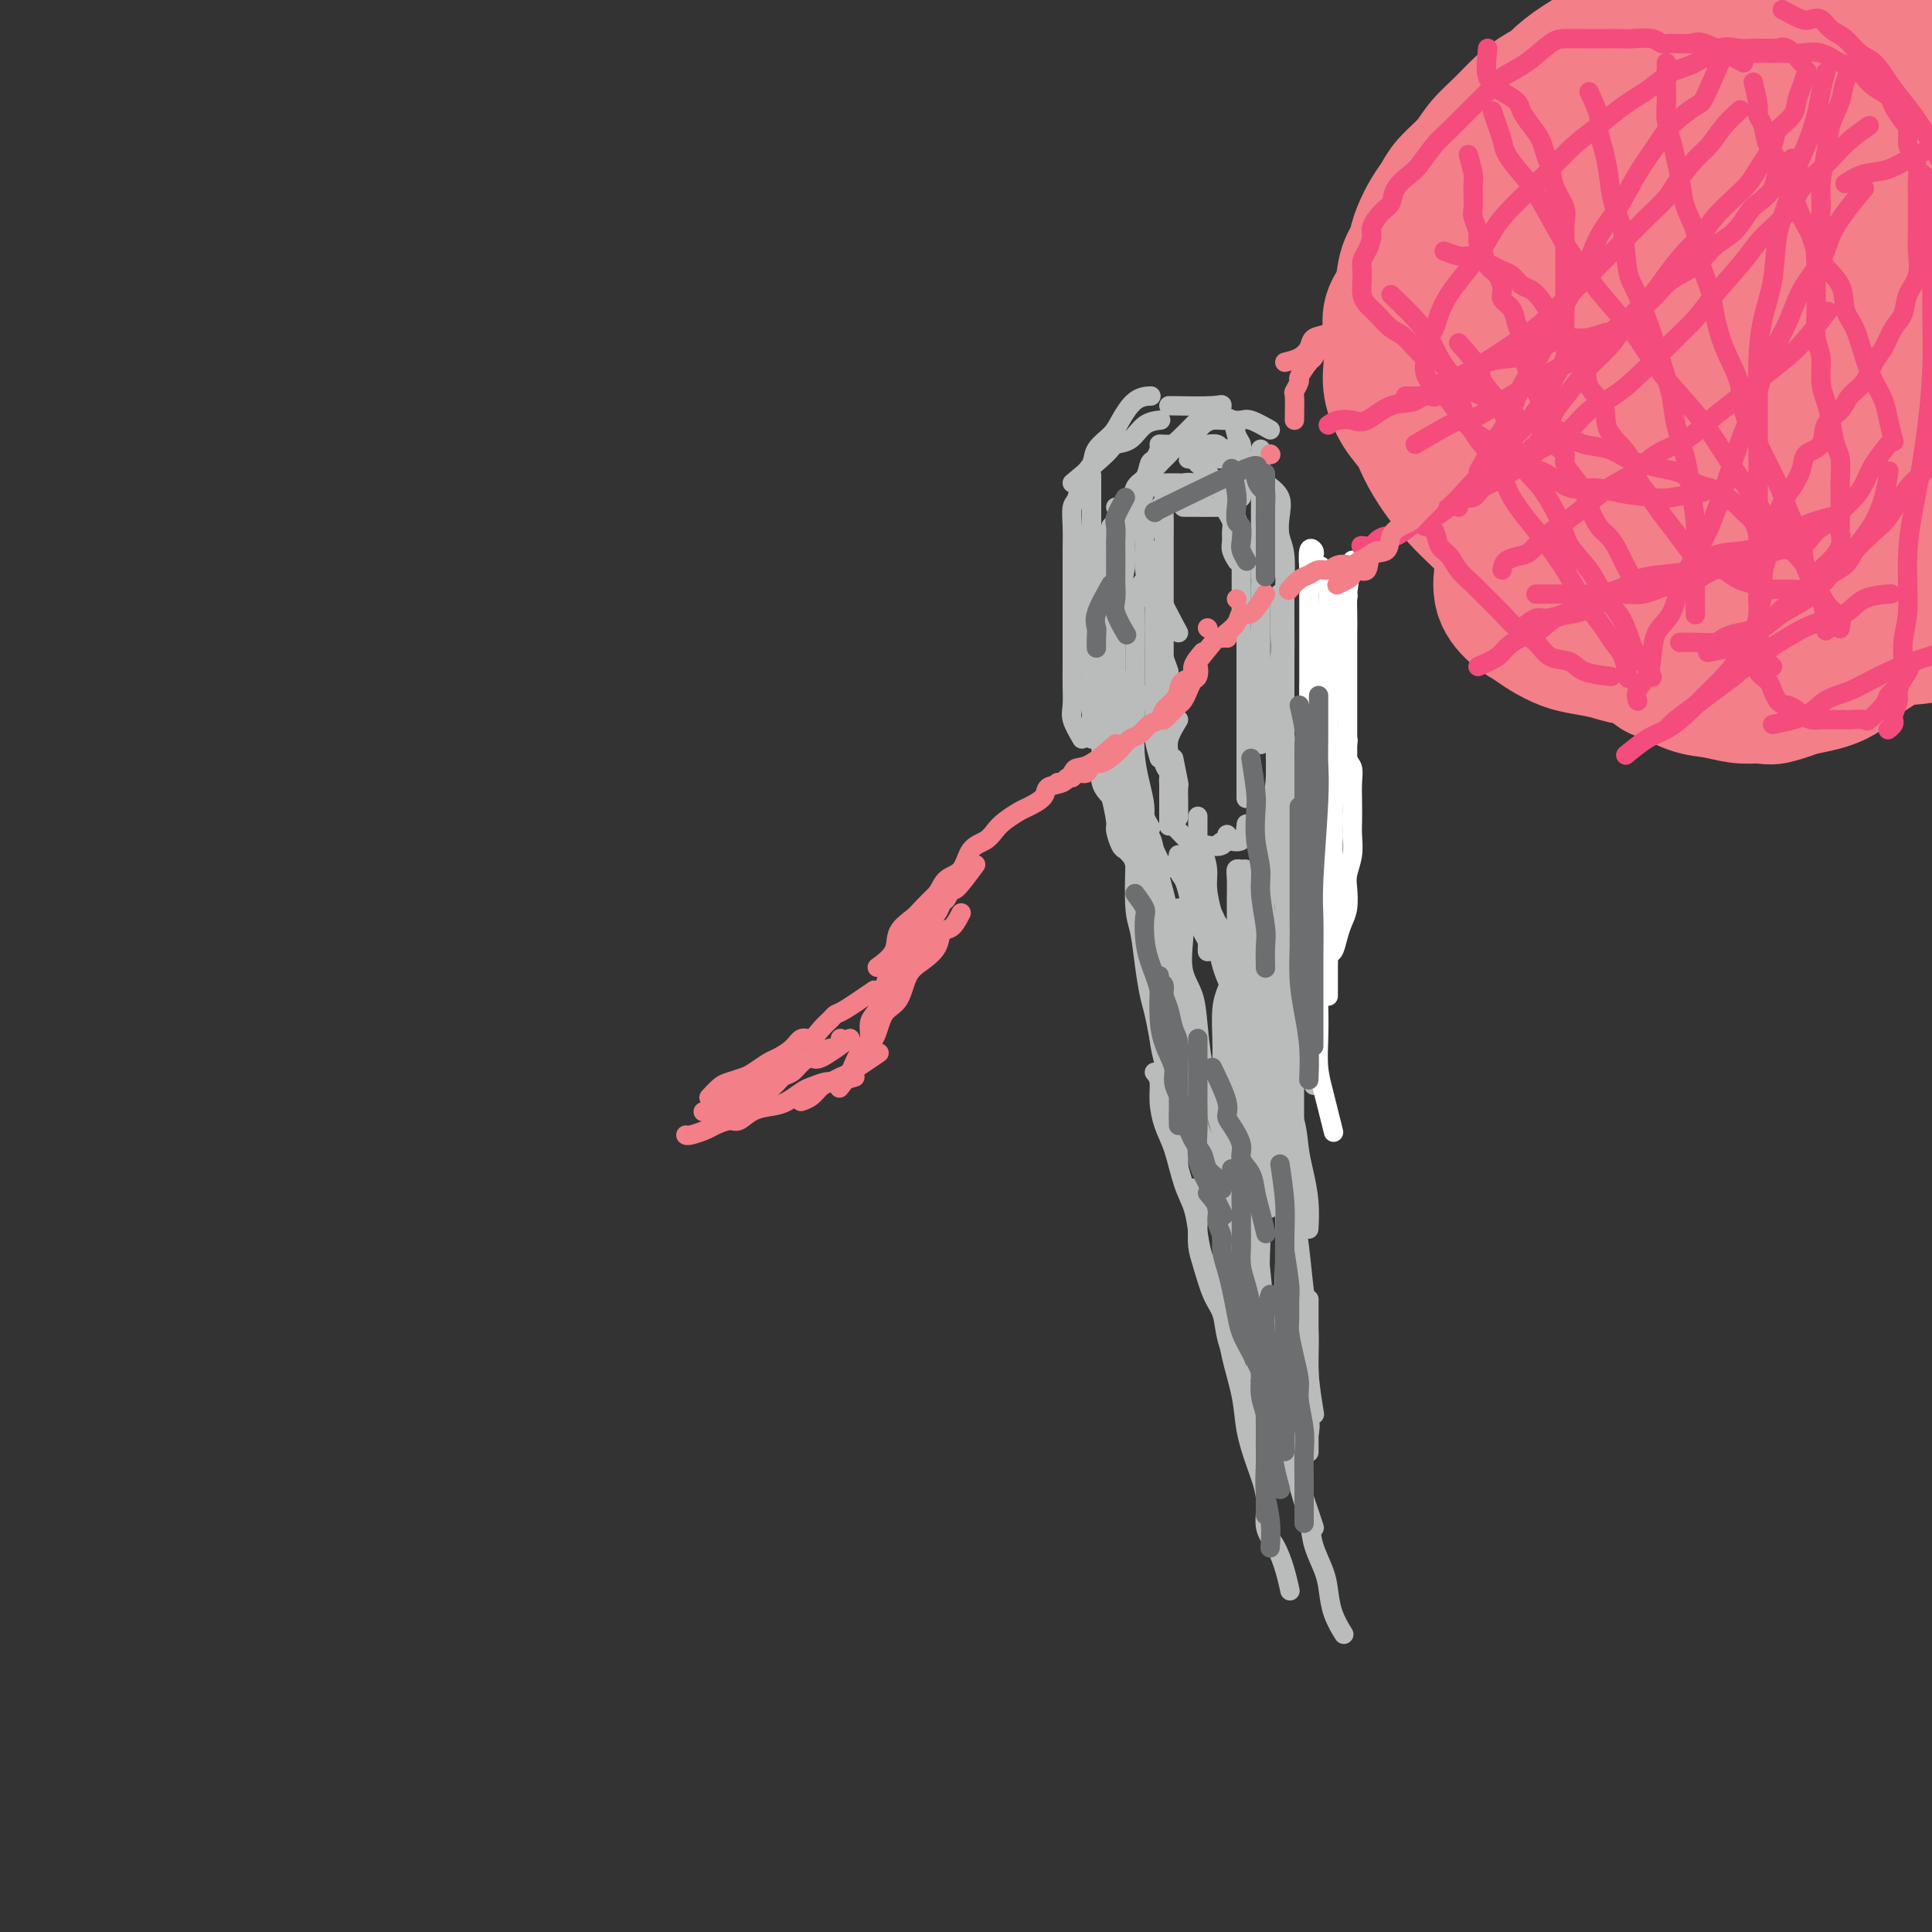 <svg viewBox='0 0 400 400' version='1.1' xmlns='http://www.w3.org/2000/svg' xmlns:xlink='http://www.w3.org/1999/xlink'><rect x="0" y="0" width="400" height="400" fill="#333333" stroke="none"/><g fill='none' stroke='#BABBBB' stroke-width='4' stroke-linecap='round' stroke-linejoin='round'><path d='M232,172c-0.007,-0.596 -0.013,-1.192 0,-2c0.013,-0.808 0.046,-1.830 0,-3c-0.046,-1.170 -0.171,-2.490 0,-4c0.171,-1.510 0.638,-3.211 1,-5c0.362,-1.789 0.619,-3.667 1,-5c0.381,-1.333 0.886,-2.120 1,-3c0.114,-0.880 -0.162,-1.852 0,-3c0.162,-1.148 0.760,-2.471 1,-3c0.240,-0.529 0.120,-0.265 0,0'/><path d='M230,165c-0.845,-0.878 -1.691,-1.755 -2,-3c-0.309,-1.245 -0.083,-2.857 0,-4c0.083,-1.143 0.023,-1.818 0,-3c-0.023,-1.182 -0.010,-2.870 0,-4c0.010,-1.130 0.017,-1.701 0,-3c-0.017,-1.299 -0.057,-3.326 0,-5c0.057,-1.674 0.211,-2.995 0,-4c-0.211,-1.005 -0.788,-1.694 -1,-3c-0.212,-1.306 -0.061,-3.230 0,-4c0.061,-0.770 0.030,-0.385 0,0'/><path d='M224,153c-0.845,-1.448 -1.691,-2.895 -2,-4c-0.309,-1.105 -0.083,-1.867 0,-3c0.083,-1.133 0.022,-2.636 0,-4c-0.022,-1.364 -0.006,-2.588 0,-4c0.006,-1.412 0.002,-3.013 0,-5c-0.002,-1.987 -0.000,-4.361 0,-6c0.000,-1.639 0.000,-2.542 0,-4c-0.000,-1.458 -0.000,-3.469 0,-5c0.000,-1.531 0.000,-2.580 0,-3c-0.000,-0.420 -0.000,-0.210 0,0'/><path d='M226,153c0.000,-0.629 0.000,-1.257 0,-2c0.000,-0.743 -0.000,-1.599 0,-3c0.000,-1.401 0.000,-3.346 0,-5c0.000,-1.654 0.000,-3.018 0,-5c0.000,-1.982 0.000,-4.582 0,-7c0.000,-2.418 0.000,-4.652 0,-7c0.000,-2.348 0.000,-4.809 0,-7c0.000,-2.191 0.000,-4.113 0,-6c0.000,-1.887 0.000,-3.739 0,-6c-0.000,-2.261 0.000,-4.932 0,-6c0.000,-1.068 0.000,-0.534 0,0'/><path d='M222,114c0.026,-1.694 0.053,-3.387 0,-5c-0.053,-1.613 -0.185,-3.145 0,-4c0.185,-0.855 0.686,-1.033 1,-2c0.314,-0.967 0.439,-2.722 1,-4c0.561,-1.278 1.556,-2.080 2,-3c0.444,-0.920 0.337,-1.959 1,-3c0.663,-1.041 2.098,-2.083 3,-3c0.902,-0.917 1.273,-1.710 2,-3c0.727,-1.290 1.811,-3.078 3,-4c1.189,-0.922 2.483,-0.978 3,-1c0.517,-0.022 0.259,-0.011 0,0'/><path d='M222,100c2.805,-2.318 5.610,-4.635 7,-6c1.390,-1.365 1.364,-1.777 2,-2c0.636,-0.223 1.933,-0.256 3,-1c1.067,-0.744 1.903,-2.200 3,-3c1.097,-0.800 2.456,-0.943 3,-1c0.544,-0.057 0.272,-0.029 0,0'/><path d='M242,84c3.563,0.058 7.125,0.116 9,0c1.875,-0.116 2.061,-0.407 2,0c-0.061,0.407 -0.371,1.511 0,2c0.371,0.489 1.423,0.361 2,1c0.577,0.639 0.680,2.043 1,3c0.320,0.957 0.856,1.465 1,2c0.144,0.535 -0.105,1.096 0,2c0.105,0.904 0.564,2.149 1,3c0.436,0.851 0.848,1.306 1,2c0.152,0.694 0.043,1.627 0,2c-0.043,0.373 -0.022,0.187 0,0'/><path d='M261,93c0.000,1.984 0.000,3.968 0,5c0.000,1.032 0.000,1.112 0,4c0.000,2.888 0.000,8.585 0,12c0.000,3.415 0.000,4.547 0,5c0.000,0.453 0.000,0.226 0,0'/><path d='M263,115c1.268,1.369 2.536,2.737 3,4c0.464,1.263 0.124,2.420 0,4c-0.124,1.580 -0.033,3.584 0,6c0.033,2.416 0.009,5.246 0,8c-0.009,2.754 -0.002,5.434 0,8c0.002,2.566 0.001,5.019 0,6c-0.001,0.981 -0.000,0.491 0,0'/><path d='M231,158c0.424,0.454 0.848,0.908 1,2c0.152,1.092 0.031,2.822 0,4c-0.031,1.178 0.029,1.805 0,3c-0.029,1.195 -0.148,2.958 0,4c0.148,1.042 0.561,1.363 1,2c0.439,0.637 0.902,1.592 1,2c0.098,0.408 -0.170,0.271 0,1c0.170,0.729 0.778,2.325 1,3c0.222,0.675 0.060,0.428 0,1c-0.060,0.572 -0.016,1.962 0,3c0.016,1.038 0.005,1.725 0,2c-0.005,0.275 -0.002,0.137 0,0'/><path d='M234,171c0.416,0.410 0.832,0.821 1,2c0.168,1.179 0.086,3.127 0,6c-0.086,2.873 -0.178,6.671 0,9c0.178,2.329 0.626,3.189 1,5c0.374,1.811 0.675,4.574 1,7c0.325,2.426 0.675,4.516 1,6c0.325,1.484 0.626,2.361 1,4c0.374,1.639 0.821,4.040 1,5c0.179,0.960 0.089,0.480 0,0'/><path d='M237,193c1.267,1.758 2.535,3.515 3,5c0.465,1.485 0.128,2.697 0,4c-0.128,1.303 -0.045,2.697 0,4c0.045,1.303 0.053,2.514 0,4c-0.053,1.486 -0.168,3.248 0,5c0.168,1.752 0.619,3.496 1,5c0.381,1.504 0.690,2.768 1,4c0.310,1.232 0.619,2.432 1,4c0.381,1.568 0.834,3.503 1,5c0.166,1.497 0.045,2.557 0,4c-0.045,1.443 -0.013,3.269 0,4c0.013,0.731 0.006,0.365 0,0'/><path d='M239,222c0.440,0.516 0.880,1.033 1,2c0.120,0.967 -0.080,2.386 0,4c0.080,1.614 0.441,3.424 1,5c0.559,1.576 1.315,2.916 2,5c0.685,2.084 1.300,4.910 2,7c0.700,2.090 1.487,3.444 2,5c0.513,1.556 0.753,3.315 1,5c0.247,1.685 0.501,3.296 1,5c0.499,1.704 1.244,3.501 2,5c0.756,1.499 1.522,2.701 2,4c0.478,1.299 0.667,2.696 1,4c0.333,1.304 0.809,2.515 1,3c0.191,0.485 0.095,0.242 0,0'/><path d='M247,246c0.418,1.338 0.836,2.676 1,4c0.164,1.324 0.075,2.636 0,4c-0.075,1.364 -0.137,2.782 0,4c0.137,1.218 0.474,2.235 1,4c0.526,1.765 1.242,4.276 2,6c0.758,1.724 1.559,2.659 2,4c0.441,1.341 0.521,3.089 1,5c0.479,1.911 1.355,3.987 2,6c0.645,2.013 1.058,3.965 2,6c0.942,2.035 2.412,4.153 3,5c0.588,0.847 0.294,0.424 0,0'/><path d='M273,124c1.269,1.874 2.537,3.747 3,5c0.463,1.253 0.120,1.884 0,3c-0.120,1.116 -0.017,2.717 0,4c0.017,1.283 -0.051,2.247 0,4c0.051,1.753 0.220,4.295 0,6c-0.220,1.705 -0.830,2.573 -1,4c-0.170,1.427 0.099,3.413 0,5c-0.099,1.587 -0.565,2.773 -1,4c-0.435,1.227 -0.839,2.493 -1,3c-0.161,0.507 -0.081,0.253 0,0'/><path d='M271,142c-0.026,0.903 -0.052,1.805 0,3c0.052,1.195 0.182,2.681 0,4c-0.182,1.319 -0.676,2.470 -1,4c-0.324,1.530 -0.479,3.440 -1,5c-0.521,1.560 -1.408,2.769 -2,4c-0.592,1.231 -0.890,2.485 -1,4c-0.110,1.515 -0.031,3.290 0,4c0.031,0.710 0.016,0.355 0,0'/><path d='M269,155c-0.847,2.601 -1.695,5.203 -2,7c-0.305,1.797 -0.068,2.790 0,4c0.068,1.210 -0.034,2.638 0,4c0.034,1.362 0.205,2.659 0,4c-0.205,1.341 -0.787,2.725 -1,4c-0.213,1.275 -0.057,2.440 0,4c0.057,1.560 0.015,3.515 0,5c-0.015,1.485 -0.004,2.501 0,4c0.004,1.499 0.001,3.480 0,5c-0.001,1.520 -0.000,2.577 0,3c0.000,0.423 0.000,0.211 0,0'/><path d='M266,169c0.422,1.346 0.844,2.691 1,4c0.156,1.309 0.046,2.580 0,4c-0.046,1.420 -0.027,2.988 0,5c0.027,2.012 0.064,4.466 0,7c-0.064,2.534 -0.227,5.146 0,8c0.227,2.854 0.844,5.951 1,9c0.156,3.049 -0.150,6.052 0,9c0.150,2.948 0.757,5.842 1,7c0.243,1.158 0.121,0.579 0,0'/><path d='M266,196c0.000,1.243 0.001,2.486 0,4c-0.001,1.514 -0.002,3.300 0,5c0.002,1.700 0.007,3.313 0,5c-0.007,1.687 -0.027,3.448 0,5c0.027,1.552 0.101,2.896 0,5c-0.101,2.104 -0.377,4.970 0,7c0.377,2.030 1.407,3.224 2,5c0.593,1.776 0.747,4.133 1,6c0.253,1.867 0.604,3.243 1,5c0.396,1.757 0.837,3.896 1,6c0.163,2.104 0.046,4.173 0,5c-0.046,0.827 -0.023,0.414 0,0'/><path d='M266,234c0.000,0.847 0.000,1.694 0,3c-0.000,1.306 -0.001,3.073 0,5c0.001,1.927 0.004,4.016 0,6c-0.004,1.984 -0.016,3.862 0,6c0.016,2.138 0.059,4.536 0,7c-0.059,2.464 -0.222,4.993 0,7c0.222,2.007 0.828,3.490 1,5c0.172,1.510 -0.090,3.046 0,5c0.090,1.954 0.532,4.324 1,6c0.468,1.676 0.962,2.656 1,4c0.038,1.344 -0.382,3.051 0,4c0.382,0.949 1.564,1.140 2,2c0.436,0.860 0.124,2.389 0,3c-0.124,0.611 -0.062,0.306 0,0'/><path d='M271,269c0.000,0.800 0.000,1.600 0,3c0.000,1.400 0.000,3.400 0,5c0.000,1.600 0.000,2.801 0,4c-0.000,1.199 0.000,2.396 0,4c0.000,1.604 0.000,3.616 0,5c0.000,1.384 0.000,2.142 0,4c0.000,1.858 0.000,4.817 0,6c0.000,1.183 0.000,0.592 0,0'/><path d='M244,131c-1.689,-3.156 -3.378,-6.311 -4,-8c-0.622,-1.689 -0.178,-1.911 0,-2c0.178,-0.089 0.089,-0.044 0,0'/><path d='M242,139c-0.845,-2.319 -1.691,-4.637 -2,-6c-0.309,-1.363 -0.083,-1.770 0,-2c0.083,-0.230 0.022,-0.283 0,-1c-0.022,-0.717 -0.006,-2.098 0,-3c0.006,-0.902 0.002,-1.324 0,-2c-0.002,-0.676 -0.000,-1.605 0,-3c0.000,-1.395 0.000,-3.256 0,-4c-0.000,-0.744 -0.000,-0.372 0,0'/><path d='M240,157c-0.423,-1.425 -0.845,-2.849 -1,-4c-0.155,-1.151 -0.041,-2.028 0,-3c0.041,-0.972 0.011,-2.039 0,-3c-0.011,-0.961 -0.003,-1.817 0,-3c0.003,-1.183 0.001,-2.694 0,-4c-0.001,-1.306 -0.000,-2.407 0,-4c0.000,-1.593 0.000,-3.677 0,-5c-0.000,-1.323 -0.000,-1.883 0,-3c0.000,-1.117 0.000,-2.789 0,-4c-0.000,-1.211 -0.000,-1.960 0,-3c0.000,-1.040 0.000,-2.370 0,-3c-0.000,-0.630 -0.000,-0.561 0,-1c0.000,-0.439 0.000,-1.386 0,-2c-0.000,-0.614 -0.000,-0.896 0,-1c0.000,-0.104 0.000,-0.030 0,0c-0.000,0.030 -0.000,0.015 0,0'/><path d='M238,124c-0.423,-2.471 -0.846,-4.941 -1,-6c-0.154,-1.059 -0.038,-0.706 0,-1c0.038,-0.294 -0.001,-1.233 0,-2c0.001,-0.767 0.042,-1.361 0,-2c-0.042,-0.639 -0.166,-1.323 0,-2c0.166,-0.677 0.623,-1.348 1,-2c0.377,-0.652 0.676,-1.285 1,-2c0.324,-0.715 0.675,-1.511 1,-2c0.325,-0.489 0.626,-0.670 1,-1c0.374,-0.330 0.821,-0.809 1,-1c0.179,-0.191 0.089,-0.096 0,0'/><path d='M245,105c3.260,0.018 6.520,0.035 8,0c1.480,-0.035 1.182,-0.123 1,0c-0.182,0.123 -0.246,0.455 0,1c0.246,0.545 0.802,1.302 1,2c0.198,0.698 0.039,1.336 0,2c-0.039,0.664 0.041,1.353 0,2c-0.041,0.647 -0.203,1.251 0,2c0.203,0.749 0.772,1.643 1,2c0.228,0.357 0.114,0.179 0,0'/><path d='M255,105c0.845,1.934 1.691,3.868 2,5c0.309,1.132 0.083,1.461 0,2c-0.083,0.539 -0.022,1.288 0,2c0.022,0.712 0.006,1.386 0,2c-0.006,0.614 -0.002,1.167 0,2c0.002,0.833 0.000,1.947 0,3c-0.000,1.053 -0.000,2.045 0,3c0.000,0.955 0.000,1.872 0,3c-0.000,1.128 -0.000,2.465 0,3c0.000,0.535 0.000,0.267 0,0'/><path d='M260,114c0.423,1.303 0.845,2.606 1,4c0.155,1.394 0.041,2.878 0,4c-0.041,1.122 -0.011,1.882 0,3c0.011,1.118 0.003,2.596 0,4c-0.003,1.404 -0.001,2.735 0,4c0.001,1.265 0.000,2.464 0,4c-0.000,1.536 -0.000,3.410 0,5c0.000,1.590 0.000,2.896 0,4c-0.000,1.104 -0.000,2.007 0,3c0.000,0.993 0.000,2.075 0,3c-0.000,0.925 -0.000,1.693 0,2c0.000,0.307 0.000,0.154 0,0'/><path d='M258,132c0.000,1.281 0.000,2.563 0,4c0.000,1.437 0.000,3.030 0,4c0.000,0.970 0.000,1.316 0,2c-0.000,0.684 0.000,1.705 0,3c0.000,1.295 0.000,2.863 0,4c0.000,1.137 0.000,1.843 0,3c0.000,1.157 0.000,2.766 0,4c0.000,1.234 0.000,2.094 0,3c0.000,0.906 0.000,1.859 0,3c0.000,1.141 0.000,2.469 0,3c0.000,0.531 0.000,0.266 0,0'/><path d='M243,157c0.423,2.087 0.845,4.174 1,5c0.155,0.826 0.041,0.390 0,1c-0.041,0.610 -0.011,2.267 0,3c0.011,0.733 0.003,0.544 0,1c-0.003,0.456 -0.001,1.559 0,2c0.001,0.441 0.000,0.221 0,0'/><path d='M244,149c-0.845,1.399 -1.691,2.797 -2,4c-0.309,1.203 -0.083,2.209 0,3c0.083,0.791 0.022,1.367 0,2c-0.022,0.633 -0.006,1.324 0,2c0.006,0.676 0.002,1.336 0,2c-0.002,0.664 -0.000,1.330 0,2c0.000,0.670 0.000,1.342 0,2c-0.000,0.658 -0.000,1.300 0,2c0.000,0.700 0.000,1.458 0,2c-0.000,0.542 -0.000,0.869 0,1c0.000,0.131 0.000,0.065 0,0'/><path d='M243,171c1.616,1.686 3.232,3.373 4,4c0.768,0.627 0.689,0.196 1,0c0.311,-0.196 1.011,-0.156 2,0c0.989,0.156 2.266,0.426 3,0c0.734,-0.426 0.924,-1.550 1,-2c0.076,-0.450 0.038,-0.225 0,0'/><path d='M252,175c0.536,-0.512 1.071,-1.024 2,-1c0.929,0.024 2.250,0.583 3,0c0.750,-0.583 0.929,-2.310 1,-3c0.071,-0.690 0.036,-0.345 0,0'/><path d='M231,105c0.851,1.471 1.702,2.942 2,4c0.298,1.058 0.042,1.702 0,3c-0.042,1.298 0.128,3.250 0,5c-0.128,1.750 -0.555,3.300 -1,5c-0.445,1.700 -0.908,3.551 -1,5c-0.092,1.449 0.187,2.495 0,4c-0.187,1.505 -0.838,3.468 -1,5c-0.162,1.532 0.167,2.631 0,4c-0.167,1.369 -0.828,3.006 -1,4c-0.172,0.994 0.146,1.345 0,2c-0.146,0.655 -0.756,1.616 -1,2c-0.244,0.384 -0.122,0.192 0,0'/><path d='M226,104c-0.000,1.750 -0.001,3.500 0,5c0.001,1.500 0.003,2.751 0,4c-0.003,1.249 -0.012,2.496 0,4c0.012,1.504 0.044,3.264 0,5c-0.044,1.736 -0.166,3.449 0,5c0.166,1.551 0.618,2.939 1,5c0.382,2.061 0.695,4.793 1,7c0.305,2.207 0.604,3.888 1,6c0.396,2.112 0.891,4.654 1,7c0.109,2.346 -0.167,4.495 0,6c0.167,1.505 0.776,2.367 1,4c0.224,1.633 0.064,4.038 0,5c-0.064,0.962 -0.032,0.481 0,0'/><path d='M225,135c0.412,1.753 0.824,3.506 1,5c0.176,1.494 0.116,2.728 0,4c-0.116,1.272 -0.288,2.583 0,4c0.288,1.417 1.034,2.939 2,5c0.966,2.061 2.151,4.662 3,7c0.849,2.338 1.362,4.414 2,7c0.638,2.586 1.400,5.682 2,8c0.600,2.318 1.037,3.858 2,6c0.963,2.142 2.452,4.884 3,8c0.548,3.116 0.157,6.604 0,8c-0.157,1.396 -0.078,0.698 0,0'/><path d='M236,172c0.748,0.184 1.496,0.367 2,1c0.504,0.633 0.765,1.715 1,3c0.235,1.285 0.446,2.773 1,5c0.554,2.227 1.453,5.193 2,8c0.547,2.807 0.743,5.453 1,8c0.257,2.547 0.576,4.993 1,8c0.424,3.007 0.955,6.576 1,9c0.045,2.424 -0.394,3.705 0,6c0.394,2.295 1.621,5.605 2,8c0.379,2.395 -0.090,3.876 0,6c0.090,2.124 0.740,4.893 1,6c0.260,1.107 0.130,0.554 0,0'/><path d='M244,188c0.408,0.966 0.816,1.931 1,3c0.184,1.069 0.143,2.240 0,4c-0.143,1.760 -0.387,4.109 0,6c0.387,1.891 1.404,3.324 2,5c0.596,1.676 0.770,3.597 1,6c0.230,2.403 0.514,5.289 1,8c0.486,2.711 1.173,5.246 2,8c0.827,2.754 1.794,5.728 2,8c0.206,2.272 -0.347,3.844 0,6c0.347,2.156 1.596,4.897 2,7c0.404,2.103 -0.035,3.569 0,5c0.035,1.431 0.546,2.827 1,4c0.454,1.173 0.853,2.124 1,3c0.147,0.876 0.042,1.679 0,2c-0.042,0.321 -0.021,0.161 0,0'/><path d='M249,176c0.445,1.368 0.891,2.737 1,4c0.109,1.263 -0.118,2.422 0,4c0.118,1.578 0.579,3.576 1,5c0.421,1.424 0.800,2.274 1,4c0.200,1.726 0.222,4.327 1,7c0.778,2.673 2.312,5.417 3,8c0.688,2.583 0.531,5.003 1,8c0.469,2.997 1.562,6.571 2,8c0.438,1.429 0.219,0.715 0,0'/><path d='M257,191c-0.845,0.493 -1.691,0.985 -2,2c-0.309,1.015 -0.083,2.551 0,4c0.083,1.449 0.022,2.811 0,5c-0.022,2.189 -0.006,5.203 0,8c0.006,2.797 0.001,5.375 0,8c-0.001,2.625 0.002,5.296 0,8c-0.002,2.704 -0.011,5.441 0,8c0.011,2.559 0.041,4.942 0,7c-0.041,2.058 -0.152,3.793 0,6c0.152,2.207 0.566,4.886 1,7c0.434,2.114 0.887,3.663 1,5c0.113,1.337 -0.114,2.461 0,4c0.114,1.539 0.569,3.491 1,5c0.431,1.509 0.837,2.574 1,3c0.163,0.426 0.081,0.213 0,0'/><path d='M245,209c0.448,2.073 0.895,4.147 1,6c0.105,1.853 -0.133,3.486 0,5c0.133,1.514 0.636,2.908 1,5c0.364,2.092 0.588,4.883 1,7c0.412,2.117 1.014,3.560 2,6c0.986,2.440 2.358,5.877 3,8c0.642,2.123 0.553,2.932 1,5c0.447,2.068 1.429,5.396 2,8c0.571,2.604 0.730,4.483 1,6c0.270,1.517 0.650,2.672 1,4c0.350,1.328 0.669,2.829 1,4c0.331,1.171 0.675,2.010 1,3c0.325,0.990 0.632,2.129 1,3c0.368,0.871 0.799,1.473 1,1c0.201,-0.473 0.173,-2.020 0,-5c-0.173,-2.980 -0.491,-7.391 -1,-12c-0.509,-4.609 -1.208,-9.415 -2,-15c-0.792,-5.585 -1.675,-11.947 -2,-16c-0.325,-4.053 -0.091,-5.796 0,-8c0.091,-2.204 0.038,-4.870 0,-7c-0.038,-2.130 -0.063,-3.724 0,-5c0.063,-1.276 0.214,-2.234 0,-3c-0.214,-0.766 -0.793,-1.339 -1,-2c-0.207,-0.661 -0.041,-1.409 0,-1c0.041,0.409 -0.042,1.974 0,3c0.042,1.026 0.207,1.514 0,3c-0.207,1.486 -0.788,3.971 -1,6c-0.212,2.029 -0.054,3.601 0,6c0.054,2.399 0.004,5.623 0,8c-0.004,2.377 0.037,3.906 0,6c-0.037,2.094 -0.151,4.751 0,7c0.151,2.249 0.566,4.089 1,6c0.434,1.911 0.886,3.894 1,6c0.114,2.106 -0.109,4.334 0,6c0.109,1.666 0.551,2.768 1,4c0.449,1.232 0.905,2.592 1,4c0.095,1.408 -0.171,2.863 0,4c0.171,1.137 0.778,1.955 1,3c0.222,1.045 0.060,2.316 0,3c-0.060,0.684 -0.016,0.781 0,1c0.016,0.219 0.004,0.562 0,1c-0.004,0.438 -0.001,0.973 0,1c0.001,0.027 0.000,-0.454 0,-1c-0.000,-0.546 -0.000,-1.156 0,-2c0.000,-0.844 0.000,-1.922 0,-3'/><path d='M260,278c0.048,-1.623 0.168,-2.680 0,-4c-0.168,-1.320 -0.622,-2.902 -1,-5c-0.378,-2.098 -0.678,-4.711 -1,-7c-0.322,-2.289 -0.664,-4.254 -1,-6c-0.336,-1.746 -0.664,-3.271 -1,-6c-0.336,-2.729 -0.678,-6.660 -1,-9c-0.322,-2.340 -0.623,-3.087 -1,-5c-0.377,-1.913 -0.830,-4.991 -1,-8c-0.170,-3.009 -0.056,-5.951 0,-8c0.056,-2.049 0.054,-3.207 0,-5c-0.054,-1.793 -0.159,-4.221 0,-6c0.159,-1.779 0.581,-2.909 1,-4c0.419,-1.091 0.834,-2.143 1,-3c0.166,-0.857 0.082,-1.519 0,-2c-0.082,-0.481 -0.163,-0.780 0,-1c0.163,-0.220 0.568,-0.360 1,0c0.432,0.360 0.890,1.220 1,3c0.110,1.780 -0.129,4.481 0,7c0.129,2.519 0.627,4.855 1,7c0.373,2.145 0.621,4.100 1,6c0.379,1.900 0.890,3.744 1,6c0.110,2.256 -0.181,4.922 0,7c0.181,2.078 0.833,3.566 1,5c0.167,1.434 -0.153,2.814 0,4c0.153,1.186 0.777,2.176 1,3c0.223,0.824 0.045,1.480 0,2c-0.045,0.520 0.044,0.904 0,1c-0.044,0.096 -0.222,-0.094 0,0c0.222,0.094 0.844,0.474 1,0c0.156,-0.474 -0.154,-1.800 0,-3c0.154,-1.200 0.773,-2.272 1,-4c0.227,-1.728 0.061,-4.110 0,-6c-0.061,-1.890 -0.017,-3.287 0,-5c0.017,-1.713 0.006,-3.742 0,-6c-0.006,-2.258 -0.006,-4.747 0,-7c0.006,-2.253 0.017,-4.272 0,-6c-0.017,-1.728 -0.061,-3.167 0,-5c0.061,-1.833 0.227,-4.062 0,-6c-0.227,-1.938 -0.845,-3.587 -1,-5c-0.155,-1.413 0.155,-2.592 0,-4c-0.155,-1.408 -0.774,-3.045 -1,-4c-0.226,-0.955 -0.060,-1.226 0,-2c0.060,-0.774 0.012,-2.050 0,-3c-0.012,-0.950 0.011,-1.573 0,-2c-0.011,-0.427 -0.055,-0.656 0,-1c0.055,-0.344 0.211,-0.802 0,-1c-0.211,-0.198 -0.789,-0.136 -1,0c-0.211,0.136 -0.057,0.346 0,1c0.057,0.654 0.015,1.753 0,3c-0.015,1.247 -0.004,2.642 0,4c0.004,1.358 0.002,2.679 0,4'/><path d='M261,192c-0.167,1.833 -0.083,0.917 0,0'/><path d='M262,183c0.455,-1.446 0.910,-2.893 1,-5c0.090,-2.107 -0.186,-4.876 0,-7c0.186,-2.124 0.835,-3.603 1,-5c0.165,-1.397 -0.152,-2.711 0,-4c0.152,-1.289 0.773,-2.554 1,-4c0.227,-1.446 0.061,-3.075 0,-4c-0.061,-0.925 -0.016,-1.147 0,-2c0.016,-0.853 0.004,-2.336 0,-3c-0.004,-0.664 -0.001,-0.507 0,-1c0.001,-0.493 0.000,-1.635 0,-2c-0.000,-0.365 -0.000,0.046 0,1c0.000,0.954 -0.000,2.449 0,4c0.000,1.551 0.001,3.156 0,5c-0.001,1.844 -0.004,3.925 0,6c0.004,2.075 0.015,4.142 0,6c-0.015,1.858 -0.057,3.506 0,5c0.057,1.494 0.212,2.834 0,4c-0.212,1.166 -0.793,2.157 -1,3c-0.207,0.843 -0.041,1.537 0,2c0.041,0.463 -0.042,0.695 0,1c0.042,0.305 0.208,0.685 0,1c-0.208,0.315 -0.789,0.566 -1,0c-0.211,-0.566 -0.053,-1.949 0,-3c0.053,-1.051 0.000,-1.770 0,-3c-0.000,-1.230 0.053,-2.970 0,-5c-0.053,-2.030 -0.211,-4.350 0,-6c0.211,-1.650 0.792,-2.631 1,-5c0.208,-2.369 0.042,-6.126 0,-9c-0.042,-2.874 0.041,-4.866 0,-7c-0.041,-2.134 -0.207,-4.409 0,-6c0.207,-1.591 0.788,-2.497 1,-4c0.212,-1.503 0.057,-3.605 0,-5c-0.057,-1.395 -0.015,-2.085 0,-3c0.015,-0.915 0.004,-2.054 0,-3c-0.004,-0.946 -0.001,-1.699 0,-2c0.001,-0.301 0.001,-0.151 0,0'/><path d='M263,89c-1.512,-0.846 -3.024,-1.691 -4,-2c-0.976,-0.309 -1.417,-0.081 -2,0c-0.583,0.081 -1.310,0.013 -2,0c-0.690,-0.013 -1.343,0.027 -2,0c-0.657,-0.027 -1.317,-0.120 -2,0c-0.683,0.120 -1.389,0.454 -2,1c-0.611,0.546 -1.126,1.305 -2,2c-0.874,0.695 -2.108,1.326 -3,2c-0.892,0.674 -1.442,1.392 -2,2c-0.558,0.608 -1.123,1.107 -2,2c-0.877,0.893 -2.066,2.179 -3,3c-0.934,0.821 -1.613,1.176 -2,2c-0.387,0.824 -0.481,2.118 -1,3c-0.519,0.882 -1.464,1.352 -2,2c-0.536,0.648 -0.665,1.473 -1,2c-0.335,0.527 -0.878,0.756 -1,1c-0.122,0.244 0.178,0.504 0,1c-0.178,0.496 -0.832,1.230 -1,2c-0.168,0.770 0.151,1.576 0,2c-0.151,0.424 -0.773,0.464 -1,1c-0.227,0.536 -0.061,1.566 0,2c0.061,0.434 0.016,0.271 0,1c-0.016,0.729 -0.005,2.351 0,3c0.005,0.649 0.002,0.324 0,0'/><path d='M249,86c-1.932,1.967 -3.865,3.935 -5,5c-1.135,1.065 -1.473,1.229 -2,2c-0.527,0.771 -1.244,2.149 -2,3c-0.756,0.851 -1.550,1.173 -2,2c-0.450,0.827 -0.555,2.157 -1,3c-0.445,0.843 -1.230,1.199 -2,2c-0.770,0.801 -1.526,2.047 -2,3c-0.474,0.953 -0.666,1.613 -1,2c-0.334,0.387 -0.809,0.500 -1,1c-0.191,0.500 -0.100,1.387 0,2c0.100,0.613 0.207,0.950 0,1c-0.207,0.050 -0.728,-0.189 -1,0c-0.272,0.189 -0.294,0.805 0,1c0.294,0.195 0.906,-0.030 1,0c0.094,0.030 -0.329,0.316 0,0c0.329,-0.316 1.412,-1.236 2,-2c0.588,-0.764 0.683,-1.374 1,-2c0.317,-0.626 0.856,-1.268 1,-2c0.144,-0.732 -0.106,-1.556 0,-2c0.106,-0.444 0.568,-0.510 1,-1c0.432,-0.490 0.833,-1.403 1,-2c0.167,-0.597 0.100,-0.878 0,-1c-0.100,-0.122 -0.234,-0.085 0,0c0.234,0.085 0.837,0.219 1,0c0.163,-0.219 -0.112,-0.791 0,-1c0.112,-0.209 0.611,-0.056 1,0c0.389,0.056 0.667,0.015 1,0c0.333,-0.015 0.722,-0.005 1,0c0.278,0.005 0.445,0.005 1,0c0.555,-0.005 1.499,-0.016 2,0c0.501,0.016 0.558,0.057 1,0c0.442,-0.057 1.270,-0.213 2,0c0.730,0.213 1.362,0.793 2,1c0.638,0.207 1.284,0.040 2,0c0.716,-0.040 1.504,0.046 2,0c0.496,-0.046 0.701,-0.223 1,0c0.299,0.223 0.694,0.846 1,1c0.306,0.154 0.524,-0.160 1,0c0.476,0.160 1.210,0.796 1,1c-0.210,0.204 -1.364,-0.022 -2,0c-0.636,0.022 -0.753,0.292 -1,0c-0.247,-0.292 -0.623,-1.146 -1,-2'/><path d='M253,101c-0.643,-0.046 -0.751,0.337 -1,0c-0.249,-0.337 -0.641,-1.396 -1,-2c-0.359,-0.604 -0.687,-0.754 -1,-1c-0.313,-0.246 -0.610,-0.588 -1,-1c-0.390,-0.412 -0.872,-0.895 -1,-1c-0.128,-0.105 0.098,0.168 0,0c-0.098,-0.168 -0.522,-0.777 -1,-1c-0.478,-0.223 -1.011,-0.060 -1,0c0.011,0.060 0.567,0.016 1,0c0.433,-0.016 0.745,-0.004 1,0c0.255,0.004 0.453,0.001 1,0c0.547,-0.001 1.442,-0.001 2,0c0.558,0.001 0.780,0.001 1,0c0.220,-0.001 0.438,-0.004 1,0c0.562,0.004 1.468,0.016 2,0c0.532,-0.016 0.689,-0.061 1,0c0.311,0.061 0.774,0.226 1,0c0.226,-0.226 0.215,-0.844 0,-1c-0.215,-0.156 -0.634,0.151 -1,0c-0.366,-0.151 -0.679,-0.758 -1,-1c-0.321,-0.242 -0.650,-0.117 -1,0c-0.350,0.117 -0.723,0.228 -1,0c-0.277,-0.228 -0.459,-0.793 -1,-1c-0.541,-0.207 -1.440,-0.055 -2,0c-0.560,0.055 -0.780,0.015 -1,0c-0.220,-0.015 -0.439,-0.004 -1,0c-0.561,0.004 -1.463,0.001 -2,0c-0.537,-0.001 -0.708,-0.001 -1,0c-0.292,0.001 -0.704,0.002 -1,0c-0.296,-0.002 -0.474,-0.007 -1,0c-0.526,0.007 -1.398,0.028 -2,0c-0.602,-0.028 -0.933,-0.104 -1,0c-0.067,0.104 0.132,0.387 0,1c-0.132,0.613 -0.594,1.556 -1,2c-0.406,0.444 -0.755,0.390 -1,1c-0.245,0.610 -0.385,1.885 -1,3c-0.615,1.115 -1.704,2.069 -2,3c-0.296,0.931 0.201,1.837 0,3c-0.201,1.163 -1.101,2.581 -2,4'/><path d='M233,109c-1.549,3.390 -1.921,3.364 -2,4c-0.079,0.636 0.137,1.932 0,3c-0.137,1.068 -0.625,1.907 -1,3c-0.375,1.093 -0.636,2.440 -1,3c-0.364,0.560 -0.829,0.332 -1,1c-0.171,0.668 -0.046,2.231 0,3c0.046,0.769 0.012,0.746 0,1c-0.012,0.254 -0.004,0.787 0,1c0.004,0.213 0.002,0.107 0,0'/><path d='M226,117c-0.000,3.976 -0.001,7.952 0,10c0.001,2.048 0.003,2.167 0,3c-0.003,0.833 -0.012,2.380 0,4c0.012,1.620 0.045,3.312 0,5c-0.045,1.688 -0.167,3.373 0,5c0.167,1.627 0.623,3.196 1,5c0.377,1.804 0.675,3.843 1,6c0.325,2.157 0.679,4.431 1,6c0.321,1.569 0.611,2.434 1,4c0.389,1.566 0.879,3.835 1,5c0.121,1.165 -0.125,1.227 0,2c0.125,0.773 0.621,2.259 1,3c0.379,0.741 0.640,0.738 1,1c0.360,0.262 0.817,0.789 1,1c0.183,0.211 0.091,0.105 0,0'/><path d='M227,138c1.286,2.739 2.572,5.478 3,7c0.428,1.522 -0.003,1.827 0,3c0.003,1.173 0.439,3.215 1,5c0.561,1.785 1.247,3.313 2,5c0.753,1.688 1.573,3.535 2,5c0.427,1.465 0.461,2.548 1,4c0.539,1.452 1.583,3.272 2,4c0.417,0.728 0.209,0.364 0,0'/><path d='M231,139c0.867,2.575 1.734,5.151 2,8c0.266,2.849 -0.069,5.973 0,8c0.069,2.027 0.542,2.958 1,4c0.458,1.042 0.900,2.196 1,4c0.100,1.804 -0.141,4.260 0,6c0.141,1.740 0.665,2.765 1,4c0.335,1.235 0.482,2.682 1,4c0.518,1.318 1.409,2.509 2,4c0.591,1.491 0.883,3.283 1,4c0.117,0.717 0.058,0.358 0,0'/><path d='M256,194c0.423,0.581 0.845,1.161 1,3c0.155,1.839 0.041,4.936 0,7c-0.041,2.064 -0.011,3.094 0,4c0.011,0.906 0.003,1.687 0,2c-0.003,0.313 -0.002,0.156 0,0'/><path d='M277,118c0.423,1.137 0.845,2.274 1,3c0.155,0.726 0.041,1.040 0,2c-0.041,0.960 -0.010,2.566 0,4c0.010,1.434 -0.000,2.697 0,4c0.000,1.303 0.011,2.645 0,4c-0.011,1.355 -0.044,2.722 0,5c0.044,2.278 0.167,5.465 0,9c-0.167,3.535 -0.622,7.418 -1,11c-0.378,3.582 -0.679,6.865 -1,11c-0.321,4.135 -0.660,9.124 -1,13c-0.340,3.876 -0.679,6.640 -1,10c-0.321,3.360 -0.622,7.315 -1,10c-0.378,2.685 -0.833,4.101 -1,6c-0.167,1.899 -0.045,4.280 0,7c0.045,2.720 0.013,5.777 0,7c-0.013,1.223 -0.006,0.611 0,0'/><path d='M253,245c0.419,1.440 0.837,2.879 1,4c0.163,1.121 0.070,1.923 0,3c-0.070,1.077 -0.118,2.428 0,4c0.118,1.572 0.403,3.363 1,5c0.597,1.637 1.507,3.119 2,5c0.493,1.881 0.570,4.162 1,6c0.430,1.838 1.215,3.232 2,5c0.785,1.768 1.571,3.911 2,6c0.429,2.089 0.500,4.124 1,6c0.500,1.876 1.429,3.594 2,5c0.571,1.406 0.783,2.501 1,4c0.217,1.499 0.440,3.404 1,5c0.560,1.596 1.457,2.883 2,4c0.543,1.117 0.733,2.062 1,3c0.267,0.938 0.610,1.868 1,3c0.390,1.132 0.826,2.466 1,3c0.174,0.534 0.087,0.267 0,0'/><path d='M261,254c0.031,1.008 0.063,2.017 0,4c-0.063,1.983 -0.220,4.941 0,7c0.220,2.059 0.819,3.217 1,5c0.181,1.783 -0.054,4.189 0,6c0.054,1.811 0.398,3.028 1,5c0.602,1.972 1.461,4.701 2,7c0.539,2.299 0.759,4.168 1,6c0.241,1.832 0.502,3.627 1,6c0.498,2.373 1.233,5.323 2,8c0.767,2.677 1.566,5.082 2,7c0.434,1.918 0.502,3.348 1,5c0.498,1.652 1.426,3.526 2,5c0.574,1.474 0.793,2.550 1,4c0.207,1.450 0.402,3.275 1,5c0.598,1.725 1.599,3.350 2,4c0.401,0.650 0.200,0.325 0,0'/><path d='M253,248c-0.007,2.836 -0.014,5.672 0,8c0.014,2.328 0.049,4.147 0,6c-0.049,1.853 -0.183,3.739 0,6c0.183,2.261 0.681,4.896 1,7c0.319,2.104 0.458,3.677 1,6c0.542,2.323 1.489,5.395 2,8c0.511,2.605 0.588,4.744 1,7c0.412,2.256 1.161,4.630 2,7c0.839,2.370 1.770,4.737 2,7c0.230,2.263 -0.239,4.421 0,6c0.239,1.579 1.188,2.578 2,4c0.812,1.422 1.488,3.268 2,5c0.512,1.732 0.861,3.352 1,4c0.139,0.648 0.070,0.324 0,0'/><path d='M268,214c-0.000,2.784 -0.001,5.568 0,8c0.001,2.432 0.003,4.513 0,7c-0.003,2.487 -0.012,5.379 0,8c0.012,2.621 0.046,4.972 0,7c-0.046,2.028 -0.171,3.735 0,6c0.171,2.265 0.638,5.088 1,8c0.362,2.912 0.619,5.913 1,9c0.381,3.087 0.886,6.260 1,9c0.114,2.740 -0.162,5.045 0,8c0.162,2.955 0.760,6.558 1,8c0.240,1.442 0.120,0.721 0,0'/><path d='M261,181c-0.845,2.301 -1.690,4.601 -2,7c-0.310,2.399 -0.084,4.896 0,8c0.084,3.104 0.025,6.817 0,9c-0.025,2.183 -0.017,2.838 0,5c0.017,2.162 0.043,5.832 0,8c-0.043,2.168 -0.155,2.833 0,4c0.155,1.167 0.577,2.834 1,4c0.423,1.166 0.845,1.831 1,2c0.155,0.169 0.041,-0.156 0,0c-0.041,0.156 -0.011,0.795 0,1c0.011,0.205 0.003,-0.024 0,-1c-0.003,-0.976 -0.001,-2.700 0,-4c0.001,-1.300 0.000,-2.178 0,-3c-0.000,-0.822 -0.000,-1.590 0,-3c0.000,-1.410 0.000,-3.463 0,-5c-0.000,-1.537 -0.000,-2.560 0,-4c0.000,-1.440 0.001,-3.299 0,-5c-0.001,-1.701 -0.003,-3.246 0,-5c0.003,-1.754 0.011,-3.717 0,-5c-0.011,-1.283 -0.041,-1.888 0,-3c0.041,-1.112 0.151,-2.733 0,-4c-0.151,-1.267 -0.565,-2.182 -1,-3c-0.435,-0.818 -0.891,-1.541 -1,-2c-0.109,-0.459 0.128,-0.654 0,-1c-0.128,-0.346 -0.623,-0.841 -1,-1c-0.377,-0.159 -0.637,0.019 -1,0c-0.363,-0.019 -0.829,-0.236 -1,0c-0.171,0.236 -0.046,0.924 0,2c0.046,1.076 0.012,2.540 0,4c-0.012,1.460 -0.004,2.916 0,4c0.004,1.084 0.002,1.796 0,3c-0.002,1.204 -0.005,2.898 0,4c0.005,1.102 0.016,1.610 0,2c-0.016,0.390 -0.060,0.663 0,1c0.060,0.337 0.222,0.740 0,1c-0.222,0.260 -0.829,0.378 -1,0c-0.171,-0.378 0.094,-1.251 0,-2c-0.094,-0.749 -0.547,-1.375 -1,-2'/><path d='M254,197c-0.550,-0.535 -0.924,-0.374 -1,-1c-0.076,-0.626 0.147,-2.041 0,-3c-0.147,-0.959 -0.666,-1.464 -1,-2c-0.334,-0.536 -0.485,-1.104 -1,-2c-0.515,-0.896 -1.395,-2.120 -2,-3c-0.605,-0.880 -0.937,-1.415 -1,-2c-0.063,-0.585 0.142,-1.219 0,-2c-0.142,-0.781 -0.630,-1.710 -1,-2c-0.370,-0.290 -0.621,0.060 -1,0c-0.379,-0.060 -0.887,-0.528 -1,-1c-0.113,-0.472 0.169,-0.948 0,-1c-0.169,-0.052 -0.788,0.319 -1,0c-0.212,-0.319 -0.015,-1.330 0,-1c0.015,0.330 -0.151,2.000 0,3c0.151,1.000 0.617,1.331 1,2c0.383,0.669 0.681,1.675 1,3c0.319,1.325 0.660,2.970 1,4c0.340,1.030 0.680,1.444 1,2c0.320,0.556 0.622,1.253 1,2c0.378,0.747 0.833,1.543 1,2c0.167,0.457 0.046,0.575 0,1c-0.046,0.425 -0.016,1.156 0,1c0.016,-0.156 0.018,-1.200 0,-2c-0.018,-0.800 -0.056,-1.356 0,-2c0.056,-0.644 0.208,-1.375 0,-2c-0.208,-0.625 -0.774,-1.145 -1,-2c-0.226,-0.855 -0.112,-2.043 0,-3c0.112,-0.957 0.223,-1.681 0,-3c-0.223,-1.319 -0.778,-3.234 -1,-4c-0.222,-0.766 -0.111,-0.383 0,0'/><path d='M248,169c-0.009,4.257 -0.019,8.515 0,11c0.019,2.485 0.065,3.198 0,4c-0.065,0.802 -0.242,1.693 0,3c0.242,1.307 0.902,3.030 1,4c0.098,0.970 -0.365,1.188 0,2c0.365,0.812 1.560,2.219 2,3c0.440,0.781 0.126,0.938 0,1c-0.126,0.062 -0.063,0.031 0,0'/><path d='M242,101c-0.423,0.475 -0.845,0.949 -1,2c-0.155,1.051 -0.041,2.677 0,4c0.041,1.323 0.011,2.341 0,4c-0.011,1.659 -0.003,3.958 0,6c0.003,2.042 0.001,3.827 0,6c-0.001,2.173 -0.000,4.735 0,7c0.000,2.265 0.000,4.231 0,6c-0.000,1.769 -0.001,3.339 0,5c0.001,1.661 0.004,3.413 0,5c-0.004,1.587 -0.016,3.007 0,4c0.016,0.993 0.061,1.557 0,3c-0.061,1.443 -0.226,3.763 0,5c0.226,1.237 0.845,1.389 1,2c0.155,0.611 -0.154,1.679 0,2c0.154,0.321 0.772,-0.106 1,0c0.228,0.106 0.065,0.745 0,1c-0.065,0.255 -0.033,0.128 0,0'/><path d='M237,120c-0.845,0.985 -1.690,1.969 -2,3c-0.310,1.031 -0.084,2.108 0,4c0.084,1.892 0.025,4.599 0,7c-0.025,2.401 -0.017,4.498 0,7c0.017,2.502 0.042,5.410 0,8c-0.042,2.590 -0.152,4.860 0,7c0.152,2.140 0.567,4.148 1,6c0.433,1.852 0.886,3.547 1,5c0.114,1.453 -0.109,2.662 0,4c0.109,1.338 0.551,2.803 1,4c0.449,1.197 0.904,2.125 1,3c0.096,0.875 -0.166,1.697 0,2c0.166,0.303 0.762,0.087 1,0c0.238,-0.087 0.119,-0.043 0,0'/><path d='M231,121c0.001,0.863 0.002,1.726 0,3c-0.002,1.274 -0.008,2.958 0,5c0.008,2.042 0.030,4.443 0,7c-0.030,2.557 -0.111,5.272 0,8c0.111,2.728 0.414,5.471 1,8c0.586,2.529 1.456,4.845 2,7c0.544,2.155 0.762,4.150 1,6c0.238,1.850 0.495,3.554 1,5c0.505,1.446 1.259,2.635 2,4c0.741,1.365 1.469,2.906 2,4c0.531,1.094 0.866,1.741 1,2c0.134,0.259 0.067,0.129 0,0'/><path d='M262,100c1.260,0.916 2.520,1.833 3,3c0.480,1.167 0.181,2.585 0,4c-0.181,1.415 -0.245,2.827 0,4c0.245,1.173 0.798,2.106 1,4c0.202,1.894 0.054,4.749 0,7c-0.054,2.251 -0.015,3.899 0,6c0.015,2.101 0.004,4.655 0,7c-0.004,2.345 -0.001,4.482 0,7c0.001,2.518 0.000,5.417 0,8c-0.000,2.583 -0.000,4.849 0,7c0.000,2.151 0.000,4.186 0,5c-0.000,0.814 -0.000,0.407 0,0'/><path d='M264,180c-0.845,1.279 -1.691,2.557 -2,4c-0.309,1.443 -0.083,3.050 0,5c0.083,1.950 0.022,4.243 0,6c-0.022,1.757 -0.006,2.979 0,4c0.006,1.021 0.002,1.841 0,3c-0.002,1.159 -0.000,2.658 0,4c0.000,1.342 0.000,2.526 0,3c-0.000,0.474 -0.000,0.237 0,0'/><path d='M262,193c0.000,1.866 0.000,3.731 0,6c0.000,2.269 0.000,4.940 0,8c0.000,3.060 0.000,6.509 0,9c0.000,2.491 0.000,4.024 0,6c0.000,1.976 0.000,4.396 0,6c0.000,1.604 0.000,2.393 0,4c0.000,1.607 0.000,4.030 0,5c0.000,0.970 0.000,0.485 0,0'/></g>
<g fill='none' stroke='#FFFFFF' stroke-width='4' stroke-linecap='round' stroke-linejoin='round'><path d='M280,116c-0.423,2.609 -0.845,5.219 -1,7c-0.155,1.781 -0.041,2.735 0,4c0.041,1.265 0.011,2.841 0,4c-0.011,1.159 -0.003,1.902 0,3c0.003,1.098 0.001,2.552 0,4c-0.001,1.448 -0.000,2.891 0,4c0.000,1.109 0.000,1.882 0,3c-0.000,1.118 -0.000,2.579 0,4c0.000,1.421 0.000,2.802 0,4c-0.000,1.198 -0.000,2.213 0,3c0.000,0.787 0.000,1.345 0,2c-0.000,0.655 -0.000,1.406 0,2c0.000,0.594 0.000,1.030 0,1c-0.000,-0.030 -0.000,-0.528 0,-1c0.000,-0.472 0.000,-0.920 0,-2c-0.000,-1.080 -0.000,-2.794 0,-4c0.000,-1.206 0.000,-1.905 0,-3c-0.000,-1.095 -0.000,-2.585 0,-4c0.000,-1.415 0.000,-2.756 0,-4c-0.000,-1.244 -0.000,-2.393 0,-4c0.000,-1.607 0.001,-3.673 0,-5c-0.001,-1.327 -0.004,-1.913 0,-3c0.004,-1.087 0.016,-2.673 0,-4c-0.016,-1.327 -0.060,-2.394 0,-3c0.060,-0.606 0.222,-0.752 0,-1c-0.222,-0.248 -0.830,-0.598 -1,-1c-0.170,-0.402 0.098,-0.856 0,-1c-0.098,-0.144 -0.562,0.021 -1,0c-0.438,-0.021 -0.849,-0.228 -1,0c-0.151,0.228 -0.041,0.891 0,2c0.041,1.109 0.012,2.663 0,4c-0.012,1.337 -0.007,2.457 0,4c0.007,1.543 0.016,3.508 0,5c-0.016,1.492 -0.057,2.510 0,4c0.057,1.490 0.211,3.451 0,5c-0.211,1.549 -0.789,2.687 -1,4c-0.211,1.313 -0.057,2.801 0,4c0.057,1.199 0.015,2.110 0,3c-0.015,0.890 -0.004,1.760 0,2c0.004,0.240 0.001,-0.151 0,0c-0.001,0.151 -0.000,0.845 0,1c0.000,0.155 0.000,-0.227 0,-1c-0.000,-0.773 -0.000,-1.935 0,-3c0.000,-1.065 0.000,-2.032 0,-3'/><path d='M275,152c0.000,-1.518 0.000,-1.812 0,-3c-0.000,-1.188 -0.000,-3.270 0,-5c0.000,-1.730 0.001,-3.108 0,-5c-0.001,-1.892 -0.003,-4.297 0,-6c0.003,-1.703 0.012,-2.704 0,-4c-0.012,-1.296 -0.045,-2.886 0,-4c0.045,-1.114 0.170,-1.752 0,-3c-0.170,-1.248 -0.633,-3.108 -1,-4c-0.367,-0.892 -0.638,-0.817 -1,-1c-0.362,-0.183 -0.815,-0.624 -1,-1c-0.185,-0.376 -0.102,-0.686 0,-1c0.102,-0.314 0.224,-0.633 0,-1c-0.224,-0.367 -0.792,-0.781 -1,0c-0.208,0.781 -0.056,2.756 0,4c0.056,1.244 0.015,1.758 0,3c-0.015,1.242 -0.004,3.214 0,5c0.004,1.786 0.001,3.386 0,5c-0.001,1.614 -0.000,3.241 0,5c0.000,1.759 0.000,3.650 0,6c-0.000,2.350 -0.000,5.159 0,7c0.000,1.841 0.000,2.713 0,4c-0.000,1.287 -0.000,2.990 0,5c0.000,2.010 0.000,4.328 0,6c-0.000,1.672 -0.000,2.697 0,4c0.000,1.303 -0.000,2.884 0,4c0.000,1.116 0.000,1.767 0,3c-0.000,1.233 -0.000,3.047 0,4c0.000,0.953 0.000,1.047 0,1c-0.000,-0.047 -0.000,-0.233 0,0c0.000,0.233 0.000,0.884 0,1c-0.000,0.116 -0.000,-0.303 0,-1c0.000,-0.697 0.000,-1.672 0,-3c-0.000,-1.328 -0.001,-3.010 0,-4c0.001,-0.990 0.004,-1.287 0,-3c-0.004,-1.713 -0.015,-4.843 0,-7c0.015,-2.157 0.057,-3.343 0,-5c-0.057,-1.657 -0.211,-3.785 0,-6c0.211,-2.215 0.788,-4.517 1,-6c0.212,-1.483 0.061,-2.147 0,-3c-0.061,-0.853 -0.030,-1.895 0,-3c0.030,-1.105 0.061,-2.274 0,-3c-0.061,-0.726 -0.212,-1.010 0,-1c0.212,0.010 0.789,0.313 1,1c0.211,0.687 0.057,1.757 0,3c-0.057,1.243 -0.015,2.659 0,4c0.015,1.341 0.004,2.607 0,4c-0.004,1.393 -0.001,2.914 0,5c0.001,2.086 0.000,4.739 0,7c-0.000,2.261 -0.000,4.131 0,6'/><path d='M273,166c0.155,5.443 0.041,4.551 0,5c-0.041,0.449 -0.011,2.239 0,4c0.011,1.761 0.003,3.491 0,5c-0.003,1.509 -0.001,2.795 0,4c0.001,1.205 -0.001,2.329 0,3c0.001,0.671 0.003,0.887 0,2c-0.003,1.113 -0.011,3.121 0,4c0.011,0.879 0.041,0.627 0,1c-0.041,0.373 -0.152,1.370 0,2c0.152,0.630 0.565,0.892 1,1c0.435,0.108 0.890,0.062 1,0c0.110,-0.062 -0.124,-0.140 0,0c0.124,0.140 0.608,0.498 1,0c0.392,-0.498 0.692,-1.851 1,-3c0.308,-1.149 0.622,-2.095 1,-3c0.378,-0.905 0.819,-1.768 1,-3c0.181,-1.232 0.101,-2.832 0,-4c-0.101,-1.168 -0.223,-1.904 0,-3c0.223,-1.096 0.792,-2.551 1,-4c0.208,-1.449 0.057,-2.892 0,-4c-0.057,-1.108 -0.019,-1.881 0,-3c0.019,-1.119 0.019,-2.583 0,-4c-0.019,-1.417 -0.057,-2.785 0,-4c0.057,-1.215 0.209,-2.276 0,-3c-0.209,-0.724 -0.778,-1.112 -1,-2c-0.222,-0.888 -0.097,-2.276 0,-3c0.097,-0.724 0.166,-0.785 0,-1c-0.166,-0.215 -0.565,-0.586 -1,0c-0.435,0.586 -0.905,2.128 -1,3c-0.095,0.872 0.185,1.072 0,2c-0.185,0.928 -0.834,2.583 -1,4c-0.166,1.417 0.152,2.595 0,4c-0.152,1.405 -0.773,3.036 -1,5c-0.227,1.964 -0.061,4.260 0,6c0.061,1.740 0.016,2.922 0,5c-0.016,2.078 -0.004,5.051 0,7c0.004,1.949 0.001,2.872 0,4c-0.001,1.128 -0.000,2.460 0,4c0.000,1.540 0.000,3.288 0,4c-0.000,0.712 -0.000,0.389 0,1c0.000,0.611 0.000,2.155 0,3c-0.000,0.845 -0.000,0.991 0,1c0.000,0.009 0.000,-0.121 0,0c-0.000,0.121 -0.001,0.491 0,0c0.001,-0.491 0.004,-1.845 0,-3c-0.004,-1.155 -0.015,-2.111 0,-3c0.015,-0.889 0.057,-1.710 0,-3c-0.057,-1.290 -0.211,-3.047 0,-5c0.211,-1.953 0.789,-4.101 1,-6c0.211,-1.899 0.057,-3.550 0,-5c-0.057,-1.450 -0.016,-2.700 0,-4c0.016,-1.300 0.008,-2.650 0,-4'/><path d='M276,173c0.154,-5.757 0.037,-4.150 0,-4c-0.037,0.150 0.004,-1.157 0,-2c-0.004,-0.843 -0.052,-1.221 0,-2c0.052,-0.779 0.206,-1.959 0,-2c-0.206,-0.041 -0.772,1.056 -1,2c-0.228,0.944 -0.117,1.735 0,3c0.117,1.265 0.242,3.004 0,5c-0.242,1.996 -0.849,4.247 -1,7c-0.151,2.753 0.155,6.006 0,9c-0.155,2.994 -0.771,5.728 -1,9c-0.229,3.272 -0.073,7.080 0,10c0.073,2.920 0.062,4.951 0,7c-0.062,2.049 -0.174,4.115 0,6c0.174,1.885 0.634,3.588 1,5c0.366,1.412 0.637,2.534 1,4c0.363,1.466 0.818,3.276 1,4c0.182,0.724 0.091,0.362 0,0'/></g>
<g fill='none' stroke='#F37F89' stroke-width='4' stroke-linecap='round' stroke-linejoin='round'><path d='M250,130c0.000,0.000 0.100,0.100 0.1,0.1'/><path d='M252,132c-1.684,2.056 -3.368,4.112 -4,5c-0.632,0.888 -0.211,0.609 0,1c0.211,0.391 0.211,1.453 0,2c-0.211,0.547 -0.634,0.580 -1,1c-0.366,0.420 -0.675,1.225 -1,2c-0.325,0.775 -0.665,1.518 -1,2c-0.335,0.482 -0.664,0.704 -1,1c-0.336,0.296 -0.678,0.668 -1,1c-0.322,0.332 -0.622,0.625 -1,1c-0.378,0.375 -0.832,0.832 -1,1c-0.168,0.168 -0.048,0.048 0,0c0.048,-0.048 0.024,-0.024 0,0'/><path d='M249,135c-0.899,1.059 -1.798,2.118 -2,3c-0.202,0.882 0.293,1.587 0,2c-0.293,0.413 -1.373,0.534 -2,1c-0.627,0.466 -0.801,1.275 -1,2c-0.199,0.725 -0.424,1.364 -1,2c-0.576,0.636 -1.505,1.268 -2,2c-0.495,0.732 -0.557,1.562 -1,2c-0.443,0.438 -1.269,0.483 -2,1c-0.731,0.517 -1.368,1.506 -2,2c-0.632,0.494 -1.258,0.495 -2,1c-0.742,0.505 -1.598,1.516 -2,2c-0.402,0.484 -0.349,0.440 -1,1c-0.651,0.560 -2.006,1.723 -3,2c-0.994,0.277 -1.628,-0.333 -2,0c-0.372,0.333 -0.481,1.610 -1,2c-0.519,0.390 -1.449,-0.106 -2,0c-0.551,0.106 -0.722,0.813 -1,1c-0.278,0.187 -0.662,-0.146 -1,0c-0.338,0.146 -0.629,0.770 -1,1c-0.371,0.230 -0.820,0.066 -1,0c-0.180,-0.066 -0.090,-0.033 0,0'/><path d='M231,154c-1.794,1.593 -3.588,3.185 -5,4c-1.412,0.815 -2.442,0.851 -3,1c-0.558,0.149 -0.643,0.411 -1,1c-0.357,0.589 -0.987,1.505 -2,2c-1.013,0.495 -2.411,0.569 -3,1c-0.589,0.431 -0.371,1.217 -1,2c-0.629,0.783 -2.107,1.561 -3,2c-0.893,0.439 -1.202,0.538 -2,1c-0.798,0.462 -2.085,1.286 -3,2c-0.915,0.714 -1.456,1.317 -2,2c-0.544,0.683 -1.090,1.445 -2,2c-0.910,0.555 -2.186,0.901 -3,2c-0.814,1.099 -1.168,2.950 -2,4c-0.832,1.050 -2.143,1.298 -3,2c-0.857,0.702 -1.261,1.858 -2,3c-0.739,1.142 -1.814,2.269 -3,4c-1.186,1.731 -2.482,4.066 -3,5c-0.518,0.934 -0.259,0.467 0,0'/><path d='M174,215c0.000,0.000 0.100,0.100 0.1,0.1'/><path d='M202,179c-1.601,2.169 -3.201,4.338 -4,5c-0.799,0.662 -0.795,-0.185 -1,0c-0.205,0.185 -0.618,1.400 -1,2c-0.382,0.600 -0.732,0.583 -1,1c-0.268,0.417 -0.456,1.266 -1,2c-0.544,0.734 -1.446,1.351 -2,2c-0.554,0.649 -0.759,1.330 -1,2c-0.241,0.670 -0.516,1.329 -1,2c-0.484,0.671 -1.176,1.353 -2,2c-0.824,0.647 -1.780,1.258 -2,2c-0.220,0.742 0.296,1.616 0,2c-0.296,0.384 -1.402,0.277 -2,1c-0.598,0.723 -0.686,2.276 -1,3c-0.314,0.724 -0.854,0.620 -1,1c-0.146,0.380 0.101,1.244 0,2c-0.101,0.756 -0.549,1.404 -1,2c-0.451,0.596 -0.904,1.139 -1,2c-0.096,0.861 0.167,2.039 0,3c-0.167,0.961 -0.762,1.703 -1,2c-0.238,0.297 -0.119,0.148 0,0'/><path d='M254,132c0.000,0.000 0.100,0.100 0.1,0.1'/><path d='M256,124c0.000,0.000 0.100,0.100 0.1,0.1'/><path d='M263,94c0.000,0.000 0.100,0.100 0.1,0.1'/><path d='M268,87c0.034,-2.059 0.068,-4.117 0,-5c-0.068,-0.883 -0.239,-0.589 0,-1c0.239,-0.411 0.889,-1.527 1,-2c0.111,-0.473 -0.317,-0.302 0,-1c0.317,-0.698 1.378,-2.264 2,-3c0.622,-0.736 0.806,-0.640 1,-1c0.194,-0.360 0.398,-1.174 1,-2c0.602,-0.826 1.600,-1.665 2,-2c0.400,-0.335 0.200,-0.168 0,0'/><path d='M266,75c1.053,-0.252 2.106,-0.504 3,-1c0.894,-0.496 1.630,-1.237 2,-2c0.370,-0.763 0.372,-1.550 1,-2c0.628,-0.450 1.880,-0.564 3,-1c1.120,-0.436 2.109,-1.194 3,-2c0.891,-0.806 1.683,-1.659 2,-2c0.317,-0.341 0.158,-0.171 0,0'/><path d='M336,26c-0.772,-1.355 -1.544,-2.710 -2,-3c-0.456,-0.290 -0.597,0.486 -1,1c-0.403,0.514 -1.067,0.768 -2,1c-0.933,0.232 -2.136,0.443 -3,1c-0.864,0.557 -1.391,1.462 -2,2c-0.609,0.538 -1.302,0.711 -2,1c-0.698,0.289 -1.403,0.693 -2,1c-0.597,0.307 -1.085,0.515 -2,1c-0.915,0.485 -2.255,1.246 -3,2c-0.745,0.754 -0.894,1.501 -2,2c-1.106,0.499 -3.168,0.751 -4,1c-0.832,0.249 -0.436,0.494 -1,1c-0.564,0.506 -2.090,1.275 -3,2c-0.910,0.725 -1.203,1.408 -2,2c-0.797,0.592 -2.096,1.092 -3,2c-0.904,0.908 -1.413,2.224 -2,3c-0.587,0.776 -1.254,1.012 -2,2c-0.746,0.988 -1.573,2.729 -2,4c-0.427,1.271 -0.454,2.073 -1,3c-0.546,0.927 -1.610,1.980 -2,3c-0.390,1.020 -0.105,2.008 0,3c0.105,0.992 0.031,1.986 0,3c-0.031,1.014 -0.018,2.046 0,3c0.018,0.954 0.042,1.829 0,3c-0.042,1.171 -0.150,2.637 0,4c0.150,1.363 0.560,2.623 1,4c0.440,1.377 0.912,2.870 2,4c1.088,1.130 2.793,1.897 4,3c1.207,1.103 1.914,2.541 3,4c1.086,1.459 2.549,2.937 4,4c1.451,1.063 2.891,1.709 5,3c2.109,1.291 4.888,3.226 6,4c1.112,0.774 0.556,0.387 0,0'/><path d='M371,11c-3.146,-0.841 -6.292,-1.683 -8,-2c-1.708,-0.317 -1.978,-0.111 -3,0c-1.022,0.111 -2.798,0.126 -4,0c-1.202,-0.126 -1.832,-0.393 -3,0c-1.168,0.393 -2.874,1.445 -4,2c-1.126,0.555 -1.673,0.613 -3,1c-1.327,0.387 -3.434,1.103 -5,2c-1.566,0.897 -2.590,1.976 -4,3c-1.410,1.024 -3.205,1.995 -5,3c-1.795,1.005 -3.590,2.044 -5,3c-1.410,0.956 -2.436,1.828 -4,3c-1.564,1.172 -3.665,2.644 -5,4c-1.335,1.356 -1.904,2.595 -3,4c-1.096,1.405 -2.718,2.976 -4,4c-1.282,1.024 -2.223,1.501 -3,3c-0.777,1.499 -1.389,4.019 -2,6c-0.611,1.981 -1.221,3.421 -2,5c-0.779,1.579 -1.726,3.295 -2,5c-0.274,1.705 0.126,3.397 0,5c-0.126,1.603 -0.778,3.116 -1,5c-0.222,1.884 -0.013,4.137 0,6c0.013,1.863 -0.170,3.334 0,5c0.170,1.666 0.694,3.526 1,5c0.306,1.474 0.394,2.561 1,4c0.606,1.439 1.730,3.230 3,5c1.270,1.770 2.688,3.517 4,5c1.312,1.483 2.519,2.701 4,4c1.481,1.299 3.236,2.680 5,4c1.764,1.320 3.537,2.578 5,4c1.463,1.422 2.617,3.008 4,4c1.383,0.992 2.995,1.389 5,2c2.005,0.611 4.405,1.435 6,2c1.595,0.565 2.387,0.871 4,1c1.613,0.129 4.048,0.082 6,0c1.952,-0.082 3.421,-0.200 5,0c1.579,0.200 3.269,0.719 5,0c1.731,-0.719 3.502,-2.676 5,-4c1.498,-1.324 2.722,-2.015 4,-3c1.278,-0.985 2.612,-2.265 4,-4c1.388,-1.735 2.832,-3.924 4,-6c1.168,-2.076 2.061,-4.039 3,-6c0.939,-1.961 1.925,-3.919 3,-6c1.075,-2.081 2.238,-4.284 3,-7c0.762,-2.716 1.122,-5.944 2,-8c0.878,-2.056 2.274,-2.938 3,-5c0.726,-2.062 0.783,-5.303 1,-8c0.217,-2.697 0.595,-4.849 1,-7c0.405,-2.151 0.837,-4.300 1,-6c0.163,-1.700 0.058,-2.951 0,-5c-0.058,-2.049 -0.070,-4.897 0,-7c0.070,-2.103 0.222,-3.461 0,-5c-0.222,-1.539 -0.818,-3.259 -1,-5c-0.182,-1.741 0.050,-3.502 -1,-5c-1.050,-1.498 -3.381,-2.733 -5,-4c-1.619,-1.267 -2.527,-2.566 -4,-4c-1.473,-1.434 -3.512,-3.001 -5,-4c-1.488,-0.999 -2.425,-1.428 -4,-2c-1.575,-0.572 -3.787,-1.286 -6,-2'/><path d='M367,5c-4.819,-2.703 -4.866,-1.460 -6,-1c-1.134,0.460 -3.355,0.138 -6,0c-2.645,-0.138 -5.713,-0.091 -8,0c-2.287,0.091 -3.794,0.225 -6,1c-2.206,0.775 -5.110,2.191 -8,4c-2.890,1.809 -5.764,4.011 -8,6c-2.236,1.989 -3.833,3.766 -6,6c-2.167,2.234 -4.905,4.924 -6,6c-1.095,1.076 -0.548,0.538 0,0'/></g>
<g fill='none' stroke='#F37F89' stroke-width='28' stroke-linecap='round' stroke-linejoin='round'><path d='M350,15c-1.354,-1.268 -2.708,-2.535 -4,-3c-1.292,-0.465 -2.523,-0.126 -3,0c-0.477,0.126 -0.202,0.039 -1,0c-0.798,-0.039 -2.671,-0.029 -4,0c-1.329,0.029 -2.116,0.076 -3,0c-0.884,-0.076 -1.867,-0.275 -3,0c-1.133,0.275 -2.417,1.024 -4,2c-1.583,0.976 -3.467,2.179 -5,3c-1.533,0.821 -2.716,1.261 -4,2c-1.284,0.739 -2.669,1.776 -4,3c-1.331,1.224 -2.608,2.635 -4,4c-1.392,1.365 -2.901,2.686 -4,4c-1.099,1.314 -1.790,2.623 -3,4c-1.210,1.377 -2.941,2.821 -4,4c-1.059,1.179 -1.447,2.093 -2,3c-0.553,0.907 -1.273,1.809 -2,3c-0.727,1.191 -1.462,2.673 -2,4c-0.538,1.327 -0.878,2.501 -1,4c-0.122,1.499 -0.027,3.325 0,5c0.027,1.675 -0.013,3.198 0,5c0.013,1.802 0.080,3.881 0,6c-0.080,2.119 -0.305,4.277 0,6c0.305,1.723 1.141,3.013 2,5c0.859,1.987 1.740,4.673 3,7c1.260,2.327 2.899,4.295 4,6c1.101,1.705 1.663,3.145 3,5c1.337,1.855 3.448,4.123 5,6c1.552,1.877 2.546,3.361 4,5c1.454,1.639 3.368,3.433 5,5c1.632,1.567 2.983,2.907 5,4c2.017,1.093 4.700,1.939 7,3c2.300,1.061 4.217,2.338 6,3c1.783,0.662 3.431,0.709 6,1c2.569,0.291 6.060,0.827 8,1c1.940,0.173 2.331,-0.016 4,0c1.669,0.016 4.617,0.239 7,0c2.383,-0.239 4.203,-0.939 6,-2c1.797,-1.061 3.573,-2.482 5,-4c1.427,-1.518 2.507,-3.132 4,-5c1.493,-1.868 3.400,-3.991 5,-6c1.600,-2.009 2.893,-3.904 4,-6c1.107,-2.096 2.026,-4.391 3,-7c0.974,-2.609 2.001,-5.530 3,-8c0.999,-2.470 1.970,-4.488 3,-7c1.030,-2.512 2.118,-5.519 3,-8c0.882,-2.481 1.557,-4.435 2,-7c0.443,-2.565 0.654,-5.739 1,-8c0.346,-2.261 0.826,-3.608 1,-6c0.174,-2.392 0.041,-5.830 0,-8c-0.041,-2.170 0.011,-3.073 0,-5c-0.011,-1.927 -0.085,-4.877 0,-7c0.085,-2.123 0.331,-3.418 0,-5c-0.331,-1.582 -1.237,-3.452 -2,-5c-0.763,-1.548 -1.381,-2.774 -2,-4'/><path d='M398,17c-1.091,-2.099 -1.817,-2.846 -3,-4c-1.183,-1.154 -2.822,-2.716 -4,-4c-1.178,-1.284 -1.896,-2.290 -3,-3c-1.104,-0.710 -2.595,-1.122 -4,-2c-1.405,-0.878 -2.723,-2.221 -4,-3c-1.277,-0.779 -2.514,-0.995 -4,-1c-1.486,-0.005 -3.222,0.200 -5,0c-1.778,-0.200 -3.600,-0.806 -5,-1c-1.400,-0.194 -2.380,0.025 -4,0c-1.620,-0.025 -3.880,-0.295 -6,0c-2.120,0.295 -4.099,1.156 -6,2c-1.901,0.844 -3.725,1.670 -6,3c-2.275,1.330 -5.001,3.162 -7,5c-1.999,1.838 -3.272,3.681 -5,5c-1.728,1.319 -3.912,2.115 -6,4c-2.088,1.885 -4.081,4.859 -6,7c-1.919,2.141 -3.763,3.450 -5,5c-1.237,1.550 -1.865,3.340 -3,5c-1.135,1.660 -2.776,3.191 -4,5c-1.224,1.809 -2.030,3.897 -3,6c-0.970,2.103 -2.102,4.221 -3,6c-0.898,1.779 -1.562,3.219 -2,5c-0.438,1.781 -0.652,3.902 -1,6c-0.348,2.098 -0.831,4.174 -1,6c-0.169,1.826 -0.023,3.401 0,5c0.023,1.599 -0.078,3.222 0,5c0.078,1.778 0.333,3.710 1,6c0.667,2.290 1.746,4.937 3,7c1.254,2.063 2.684,3.541 4,5c1.316,1.459 2.519,2.899 4,5c1.481,2.101 3.239,4.862 5,7c1.761,2.138 3.523,3.652 5,5c1.477,1.348 2.668,2.529 5,4c2.332,1.471 5.806,3.232 8,4c2.194,0.768 3.109,0.545 5,1c1.891,0.455 4.759,1.589 7,2c2.241,0.411 3.854,0.099 6,0c2.146,-0.099 4.825,0.013 7,0c2.175,-0.013 3.847,-0.152 6,-1c2.153,-0.848 4.789,-2.405 7,-4c2.211,-1.595 3.998,-3.226 6,-5c2.002,-1.774 4.220,-3.690 6,-6c1.780,-2.310 3.124,-5.015 5,-8c1.876,-2.985 4.285,-6.249 6,-9c1.715,-2.751 2.736,-4.990 4,-8c1.264,-3.010 2.770,-6.790 4,-10c1.230,-3.210 2.185,-5.849 3,-8c0.815,-2.151 1.490,-3.814 2,-6c0.510,-2.186 0.856,-4.896 1,-7c0.144,-2.104 0.086,-3.601 0,-5c-0.086,-1.399 -0.202,-2.700 0,-4c0.202,-1.300 0.721,-2.600 0,-4c-0.721,-1.400 -2.683,-2.900 -4,-4c-1.317,-1.100 -1.991,-1.802 -3,-3c-1.009,-1.198 -2.355,-2.894 -4,-4c-1.645,-1.106 -3.590,-1.622 -5,-3c-1.410,-1.378 -2.287,-3.618 -4,-5c-1.713,-1.382 -4.263,-1.907 -6,-3c-1.737,-1.093 -2.660,-2.756 -4,-4c-1.340,-1.244 -3.097,-2.070 -5,-3c-1.903,-0.930 -3.951,-1.965 -6,-3'/><path d='M367,8c-4.356,-1.955 -4.746,-0.341 -6,0c-1.254,0.341 -3.370,-0.590 -6,-1c-2.630,-0.410 -5.773,-0.298 -8,0c-2.227,0.298 -3.538,0.784 -5,1c-1.462,0.216 -3.074,0.162 -5,1c-1.926,0.838 -4.164,2.566 -6,4c-1.836,1.434 -3.268,2.573 -5,4c-1.732,1.427 -3.762,3.140 -5,5c-1.238,1.860 -1.684,3.866 -3,6c-1.316,2.134 -3.501,4.396 -5,7c-1.499,2.604 -2.310,5.551 -3,8c-0.690,2.449 -1.257,4.400 -2,7c-0.743,2.600 -1.663,5.850 -2,9c-0.337,3.150 -0.092,6.201 0,9c0.092,2.799 0.032,5.348 0,8c-0.032,2.652 -0.036,5.409 0,8c0.036,2.591 0.114,5.017 1,8c0.886,2.983 2.582,6.524 4,9c1.418,2.476 2.560,3.887 4,6c1.440,2.113 3.178,4.927 5,7c1.822,2.073 3.728,3.406 6,5c2.272,1.594 4.911,3.450 7,5c2.089,1.550 3.629,2.793 6,4c2.371,1.207 5.575,2.376 8,3c2.425,0.624 4.073,0.703 6,1c1.927,0.297 4.132,0.812 6,1c1.868,0.188 3.398,0.049 5,0c1.602,-0.049 3.275,-0.007 5,-1c1.725,-0.993 3.502,-3.022 5,-5c1.498,-1.978 2.718,-3.905 4,-6c1.282,-2.095 2.627,-4.356 4,-7c1.373,-2.644 2.774,-5.670 4,-9c1.226,-3.330 2.276,-6.964 3,-10c0.724,-3.036 1.122,-5.473 2,-9c0.878,-3.527 2.235,-8.143 3,-12c0.765,-3.857 0.937,-6.955 1,-10c0.063,-3.045 0.015,-6.036 0,-9c-0.015,-2.964 0.002,-5.901 0,-9c-0.002,-3.099 -0.023,-6.359 0,-9c0.023,-2.641 0.090,-4.663 0,-7c-0.090,-2.337 -0.337,-4.991 -1,-7c-0.663,-2.009 -1.743,-3.375 -3,-5c-1.257,-1.625 -2.690,-3.511 -4,-5c-1.310,-1.489 -2.498,-2.580 -4,-4c-1.502,-1.420 -3.320,-3.167 -5,-4c-1.680,-0.833 -3.223,-0.752 -5,-1c-1.777,-0.248 -3.789,-0.826 -6,-1c-2.211,-0.174 -4.620,0.056 -7,0c-2.380,-0.056 -4.731,-0.399 -7,0c-2.269,0.399 -4.456,1.538 -7,3c-2.544,1.462 -5.445,3.245 -8,5c-2.555,1.755 -4.765,3.481 -7,6c-2.235,2.519 -4.497,5.832 -7,9c-2.503,3.168 -5.248,6.193 -7,9c-1.752,2.807 -2.511,5.396 -4,8c-1.489,2.604 -3.707,5.223 -5,8c-1.293,2.777 -1.661,5.714 -2,8c-0.339,2.286 -0.647,3.922 -1,6c-0.353,2.078 -0.749,4.598 -1,7c-0.251,2.402 -0.357,4.686 0,7c0.357,2.314 1.179,4.657 2,7'/><path d='M306,86c0.786,3.386 1.752,4.850 3,7c1.248,2.150 2.777,4.987 4,7c1.223,2.013 2.138,3.201 4,5c1.862,1.799 4.671,4.209 7,6c2.329,1.791 4.178,2.963 6,4c1.822,1.037 3.616,1.938 6,3c2.384,1.062 5.357,2.283 8,3c2.643,0.717 4.956,0.928 7,1c2.044,0.072 3.817,0.005 6,0c2.183,-0.005 4.774,0.054 7,0c2.226,-0.054 4.086,-0.219 6,-1c1.914,-0.781 3.880,-2.179 6,-4c2.120,-1.821 4.392,-4.067 6,-6c1.608,-1.933 2.553,-3.553 4,-6c1.447,-2.447 3.397,-5.721 5,-9c1.603,-3.279 2.860,-6.565 4,-10c1.140,-3.435 2.161,-7.021 3,-10c0.839,-2.979 1.494,-5.351 2,-9c0.506,-3.649 0.863,-8.575 1,-12c0.137,-3.425 0.053,-5.350 0,-8c-0.053,-2.650 -0.074,-6.025 0,-9c0.074,-2.975 0.243,-5.549 0,-8c-0.243,-2.451 -0.898,-4.780 -2,-7c-1.102,-2.220 -2.651,-4.332 -4,-6c-1.349,-1.668 -2.498,-2.891 -4,-4c-1.502,-1.109 -3.357,-2.104 -5,-3c-1.643,-0.896 -3.074,-1.693 -5,-2c-1.926,-0.307 -4.347,-0.125 -7,0c-2.653,0.125 -5.537,0.192 -8,0c-2.463,-0.192 -4.507,-0.642 -7,0c-2.493,0.642 -5.437,2.376 -8,4c-2.563,1.624 -4.744,3.138 -7,5c-2.256,1.862 -4.587,4.071 -7,7c-2.413,2.929 -4.908,6.578 -7,9c-2.092,2.422 -3.779,3.616 -5,6c-1.221,2.384 -1.974,5.958 -3,9c-1.026,3.042 -2.326,5.552 -3,8c-0.674,2.448 -0.723,4.834 -1,7c-0.277,2.166 -0.782,4.111 -1,6c-0.218,1.889 -0.148,3.723 0,6c0.148,2.277 0.375,4.996 1,7c0.625,2.004 1.649,3.293 3,5c1.351,1.707 3.030,3.831 5,6c1.970,2.169 4.232,4.381 6,6c1.768,1.619 3.041,2.643 5,4c1.959,1.357 4.604,3.047 7,4c2.396,0.953 4.542,1.169 7,2c2.458,0.831 5.229,2.275 8,3c2.771,0.725 5.541,0.730 8,1c2.459,0.270 4.607,0.806 7,1c2.393,0.194 5.030,0.046 7,0c1.970,-0.046 3.274,0.010 5,0c1.726,-0.010 3.873,-0.087 6,-1c2.127,-0.913 4.233,-2.661 6,-4c1.767,-1.339 3.194,-2.270 4,-3c0.806,-0.730 0.990,-1.259 2,-3c1.010,-1.741 2.845,-4.693 4,-7c1.155,-2.307 1.629,-3.969 2,-6c0.371,-2.031 0.638,-4.431 1,-7c0.362,-2.569 0.818,-5.305 1,-8c0.182,-2.695 0.091,-5.347 0,-8'/><path d='M412,67c0.609,-5.987 0.131,-6.454 0,-8c-0.131,-1.546 0.086,-4.171 0,-7c-0.086,-2.829 -0.475,-5.863 -1,-8c-0.525,-2.137 -1.185,-3.377 -2,-5c-0.815,-1.623 -1.784,-3.629 -3,-6c-1.216,-2.371 -2.678,-5.108 -4,-7c-1.322,-1.892 -2.505,-2.939 -4,-4c-1.495,-1.061 -3.304,-2.137 -5,-3c-1.696,-0.863 -3.280,-1.513 -5,-2c-1.720,-0.487 -3.575,-0.810 -6,-1c-2.425,-0.190 -5.421,-0.249 -8,0c-2.579,0.249 -4.741,0.804 -7,2c-2.259,1.196 -4.616,3.033 -7,5c-2.384,1.967 -4.795,4.064 -7,6c-2.205,1.936 -4.205,3.711 -6,6c-1.795,2.289 -3.384,5.092 -5,8c-1.616,2.908 -3.260,5.920 -5,9c-1.740,3.080 -3.576,6.229 -5,9c-1.424,2.771 -2.435,5.163 -3,8c-0.565,2.837 -0.683,6.119 -1,9c-0.317,2.881 -0.833,5.361 -1,8c-0.167,2.639 0.014,5.437 0,8c-0.014,2.563 -0.224,4.892 0,7c0.224,2.108 0.883,3.996 2,6c1.117,2.004 2.694,4.125 4,6c1.306,1.875 2.342,3.504 4,5c1.658,1.496 3.940,2.860 6,4c2.060,1.140 3.900,2.057 6,3c2.100,0.943 4.461,1.913 7,3c2.539,1.087 5.257,2.291 8,3c2.743,0.709 5.510,0.922 8,1c2.490,0.078 4.703,0.023 7,0c2.297,-0.023 4.679,-0.012 7,0c2.321,0.012 4.583,0.025 7,0c2.417,-0.025 4.991,-0.086 7,-1c2.009,-0.914 3.453,-2.679 5,-4c1.547,-1.321 3.197,-2.197 5,-4c1.803,-1.803 3.757,-4.532 5,-7c1.243,-2.468 1.773,-4.676 3,-7c1.227,-2.324 3.152,-4.765 4,-8c0.848,-3.235 0.621,-7.263 1,-11c0.379,-3.737 1.364,-7.181 2,-10c0.636,-2.819 0.922,-5.012 1,-8c0.078,-2.988 -0.053,-6.770 0,-10c0.053,-3.230 0.291,-5.908 0,-8c-0.291,-2.092 -1.111,-3.600 -2,-6c-0.889,-2.400 -1.845,-5.693 -3,-8c-1.155,-2.307 -2.508,-3.627 -4,-5c-1.492,-1.373 -3.125,-2.799 -5,-4c-1.875,-1.201 -3.994,-2.176 -6,-3c-2.006,-0.824 -3.899,-1.495 -6,-2c-2.101,-0.505 -4.408,-0.842 -7,-1c-2.592,-0.158 -5.468,-0.137 -8,0c-2.532,0.137 -4.719,0.390 -7,1c-2.281,0.610 -4.657,1.577 -7,3c-2.343,1.423 -4.652,3.304 -7,5c-2.348,1.696 -4.734,3.209 -7,5c-2.266,1.791 -4.411,3.862 -6,6c-1.589,2.138 -2.620,4.345 -4,7c-1.380,2.655 -3.109,5.759 -4,8c-0.891,2.241 -0.946,3.621 -1,5'/><path d='M342,65c-1.851,4.705 -1.977,6.467 -2,9c-0.023,2.533 0.058,5.835 0,8c-0.058,2.165 -0.255,3.191 0,5c0.255,1.809 0.963,4.399 2,7c1.037,2.601 2.401,5.212 4,7c1.599,1.788 3.431,2.752 5,4c1.569,1.248 2.876,2.779 5,4c2.124,1.221 5.066,2.131 7,3c1.934,0.869 2.859,1.697 5,2c2.141,0.303 5.499,0.083 8,0c2.501,-0.083 4.146,-0.028 6,0c1.854,0.028 3.916,0.028 6,0c2.084,-0.028 4.190,-0.086 6,-1c1.810,-0.914 3.323,-2.685 5,-4c1.677,-1.315 3.518,-2.174 5,-4c1.482,-1.826 2.603,-4.619 4,-7c1.397,-2.381 3.068,-4.348 4,-7c0.932,-2.652 1.125,-5.987 2,-9c0.875,-3.013 2.433,-5.703 3,-9c0.567,-3.297 0.144,-7.201 0,-10c-0.144,-2.799 -0.007,-4.493 0,-7c0.007,-2.507 -0.114,-5.828 0,-8c0.114,-2.172 0.463,-3.194 0,-5c-0.463,-1.806 -1.738,-4.395 -3,-6c-1.262,-1.605 -2.509,-2.226 -4,-3c-1.491,-0.774 -3.224,-1.702 -5,-2c-1.776,-0.298 -3.593,0.035 -6,0c-2.407,-0.035 -5.402,-0.437 -8,0c-2.598,0.437 -4.799,1.713 -7,3c-2.201,1.287 -4.402,2.583 -7,4c-2.598,1.417 -5.593,2.953 -8,5c-2.407,2.047 -4.227,4.605 -6,7c-1.773,2.395 -3.498,4.625 -5,7c-1.502,2.375 -2.780,4.893 -4,7c-1.220,2.107 -2.380,3.803 -3,6c-0.620,2.197 -0.698,4.895 -1,7c-0.302,2.105 -0.828,3.618 -1,5c-0.172,1.382 0.010,2.632 0,4c-0.010,1.368 -0.211,2.854 0,4c0.211,1.146 0.833,1.952 2,3c1.167,1.048 2.877,2.336 4,3c1.123,0.664 1.658,0.702 3,1c1.342,0.298 3.490,0.855 5,1c1.510,0.145 2.382,-0.121 4,0c1.618,0.121 3.983,0.628 6,0c2.017,-0.628 3.685,-2.392 5,-4c1.315,-1.608 2.278,-3.059 4,-5c1.722,-1.941 4.202,-4.372 6,-7c1.798,-2.628 2.913,-5.453 4,-8c1.087,-2.547 2.147,-4.818 3,-7c0.853,-2.182 1.498,-4.277 2,-6c0.502,-1.723 0.861,-3.075 1,-4c0.139,-0.925 0.060,-1.425 0,-2c-0.060,-0.575 -0.099,-1.226 0,-2c0.099,-0.774 0.337,-1.672 0,-2c-0.337,-0.328 -1.248,-0.088 -2,0c-0.752,0.088 -1.345,0.024 -2,0c-0.655,-0.024 -1.371,-0.006 -2,0c-0.629,0.006 -1.169,0.002 -2,0c-0.831,-0.002 -1.952,-0.000 -3,0c-1.048,0.000 -2.024,0.000 -3,0'/><path d='M384,52c-2.088,0.287 -1.308,1.004 -2,2c-0.692,0.996 -2.855,2.273 -4,4c-1.145,1.727 -1.273,3.906 -2,6c-0.727,2.094 -2.055,4.104 -3,6c-0.945,1.896 -1.507,3.680 -2,6c-0.493,2.320 -0.916,5.177 -1,7c-0.084,1.823 0.172,2.611 0,4c-0.172,1.389 -0.771,3.377 -1,5c-0.229,1.623 -0.087,2.880 0,4c0.087,1.120 0.118,2.103 0,3c-0.118,0.897 -0.387,1.707 0,2c0.387,0.293 1.430,0.068 2,0c0.570,-0.068 0.668,0.023 1,0c0.332,-0.023 0.898,-0.158 1,0c0.102,0.158 -0.261,0.610 0,0c0.261,-0.610 1.145,-2.282 2,-4c0.855,-1.718 1.679,-3.483 2,-5c0.321,-1.517 0.139,-2.786 0,-5c-0.139,-2.214 -0.233,-5.373 0,-8c0.233,-2.627 0.794,-4.723 1,-7c0.206,-2.277 0.057,-4.736 0,-7c-0.057,-2.264 -0.024,-4.334 0,-6c0.024,-1.666 0.038,-2.930 0,-4c-0.038,-1.070 -0.126,-1.947 -1,-3c-0.874,-1.053 -2.532,-2.284 -4,-3c-1.468,-0.716 -2.744,-0.918 -4,-1c-1.256,-0.082 -2.491,-0.045 -4,0c-1.509,0.045 -3.291,0.098 -5,0c-1.709,-0.098 -3.344,-0.345 -5,0c-1.656,0.345 -3.334,1.284 -5,2c-1.666,0.716 -3.320,1.210 -5,2c-1.680,0.790 -3.386,1.878 -5,3c-1.614,1.122 -3.136,2.279 -5,4c-1.864,1.721 -4.071,4.005 -6,6c-1.929,1.995 -3.581,3.702 -5,6c-1.419,2.298 -2.604,5.189 -4,8c-1.396,2.811 -3.001,5.543 -4,8c-0.999,2.457 -1.391,4.637 -2,7c-0.609,2.363 -1.433,4.907 -2,7c-0.567,2.093 -0.875,3.733 -1,6c-0.125,2.267 -0.067,5.160 0,7c0.067,1.840 0.141,2.628 0,4c-0.141,1.372 -0.499,3.327 0,5c0.499,1.673 1.854,3.064 3,4c1.146,0.936 2.085,1.416 3,2c0.915,0.584 1.808,1.271 3,2c1.192,0.729 2.684,1.502 4,2c1.316,0.498 2.456,0.723 4,1c1.544,0.277 3.494,0.605 5,1c1.506,0.395 2.569,0.857 4,1c1.431,0.143 3.229,-0.033 5,0c1.771,0.033 3.514,0.274 5,0c1.486,-0.274 2.715,-1.062 4,-2c1.285,-0.938 2.627,-2.027 4,-3c1.373,-0.973 2.776,-1.831 4,-3c1.224,-1.169 2.267,-2.648 3,-4c0.733,-1.352 1.155,-2.575 2,-4c0.845,-1.425 2.113,-3.052 3,-5c0.887,-1.948 1.393,-4.217 2,-6c0.607,-1.783 1.316,-3.081 2,-5c0.684,-1.919 1.342,-4.460 2,-7'/><path d='M373,97c1.702,-5.105 0.456,-4.366 0,-6c-0.456,-1.634 -0.121,-5.640 0,-8c0.121,-2.360 0.027,-3.075 0,-5c-0.027,-1.925 0.011,-5.061 0,-7c-0.011,-1.939 -0.071,-2.683 0,-4c0.071,-1.317 0.273,-3.209 0,-5c-0.273,-1.791 -1.020,-3.483 -2,-5c-0.980,-1.517 -2.192,-2.860 -3,-4c-0.808,-1.140 -1.212,-2.076 -2,-3c-0.788,-0.924 -1.961,-1.836 -3,-3c-1.039,-1.164 -1.945,-2.579 -3,-4c-1.055,-1.421 -2.258,-2.846 -3,-4c-0.742,-1.154 -1.021,-2.037 -2,-3c-0.979,-0.963 -2.656,-2.006 -4,-3c-1.344,-0.994 -2.355,-1.940 -3,-3c-0.645,-1.060 -0.924,-2.234 -2,-3c-1.076,-0.766 -2.948,-1.123 -4,-2c-1.052,-0.877 -1.285,-2.274 -2,-3c-0.715,-0.726 -1.911,-0.780 -3,-1c-1.089,-0.220 -2.069,-0.605 -3,-1c-0.931,-0.395 -1.813,-0.800 -3,-1c-1.187,-0.200 -2.680,-0.194 -4,0c-1.320,0.194 -2.467,0.575 -4,1c-1.533,0.425 -3.453,0.893 -5,2c-1.547,1.107 -2.721,2.854 -4,4c-1.279,1.146 -2.663,1.691 -4,3c-1.337,1.309 -2.627,3.382 -4,5c-1.373,1.618 -2.830,2.780 -4,4c-1.170,1.220 -2.052,2.496 -3,4c-0.948,1.504 -1.960,3.234 -3,5c-1.040,1.766 -2.107,3.567 -3,5c-0.893,1.433 -1.612,2.498 -2,4c-0.388,1.502 -0.443,3.440 -1,5c-0.557,1.560 -1.615,2.740 -2,4c-0.385,1.260 -0.098,2.598 0,4c0.098,1.402 0.008,2.867 0,4c-0.008,1.133 0.066,1.933 0,3c-0.066,1.067 -0.272,2.402 0,4c0.272,1.598 1.023,3.459 2,5c0.977,1.541 2.179,2.761 3,4c0.821,1.239 1.262,2.498 2,4c0.738,1.502 1.775,3.249 3,5c1.225,1.751 2.638,3.506 4,5c1.362,1.494 2.674,2.726 4,4c1.326,1.274 2.668,2.591 4,4c1.332,1.409 2.655,2.910 4,4c1.345,1.090 2.711,1.768 4,3c1.289,1.232 2.501,3.016 4,4c1.499,0.984 3.284,1.168 5,2c1.716,0.832 3.362,2.313 5,3c1.638,0.687 3.269,0.580 5,1c1.731,0.420 3.560,1.366 5,2c1.440,0.634 2.489,0.954 4,1c1.511,0.046 3.485,-0.184 5,0c1.515,0.184 2.572,0.782 4,1c1.428,0.218 3.228,0.057 5,0c1.772,-0.057 3.516,-0.010 5,0c1.484,0.010 2.707,-0.018 4,0c1.293,0.018 2.656,0.082 4,0c1.344,-0.082 2.670,-0.309 4,-1c1.330,-0.691 2.665,-1.845 4,-3'/><path d='M381,128c1.790,-1.122 2.264,-1.925 3,-3c0.736,-1.075 1.733,-2.420 3,-4c1.267,-1.580 2.805,-3.393 4,-5c1.195,-1.607 2.045,-3.006 3,-5c0.955,-1.994 2.013,-4.581 3,-7c0.987,-2.419 1.904,-4.669 3,-7c1.096,-2.331 2.371,-4.743 3,-7c0.629,-2.257 0.613,-4.358 1,-7c0.387,-2.642 1.175,-5.825 2,-8c0.825,-2.175 1.685,-3.344 2,-5c0.315,-1.656 0.086,-3.801 0,-6c-0.086,-2.199 -0.029,-4.454 0,-6c0.029,-1.546 0.030,-2.383 0,-4c-0.030,-1.617 -0.090,-4.014 0,-6c0.090,-1.986 0.331,-3.559 0,-5c-0.331,-1.441 -1.232,-2.748 -2,-4c-0.768,-1.252 -1.402,-2.450 -2,-4c-0.598,-1.550 -1.159,-3.454 -2,-5c-0.841,-1.546 -1.960,-2.735 -3,-4c-1.040,-1.265 -2.000,-2.608 -3,-4c-1.000,-1.392 -2.042,-2.834 -3,-4c-0.958,-1.166 -1.834,-2.056 -3,-3c-1.166,-0.944 -2.621,-1.941 -4,-3c-1.379,-1.059 -2.682,-2.182 -4,-3c-1.318,-0.818 -2.652,-1.333 -4,-2c-1.348,-0.667 -2.711,-1.485 -4,-2c-1.289,-0.515 -2.504,-0.727 -4,-1c-1.496,-0.273 -3.272,-0.606 -5,-1c-1.728,-0.394 -3.406,-0.847 -5,-1c-1.594,-0.153 -3.103,-0.005 -5,0c-1.897,0.005 -4.184,-0.134 -6,0c-1.816,0.134 -3.163,0.540 -5,1c-1.837,0.460 -4.163,0.973 -6,2c-1.837,1.027 -3.184,2.569 -5,4c-1.816,1.431 -4.100,2.753 -6,4c-1.900,1.247 -3.417,2.421 -5,4c-1.583,1.579 -3.233,3.562 -5,5c-1.767,1.438 -3.652,2.329 -5,4c-1.348,1.671 -2.159,4.122 -3,6c-0.841,1.878 -1.713,3.183 -3,5c-1.287,1.817 -2.990,4.146 -4,6c-1.010,1.854 -1.328,3.231 -2,5c-0.672,1.769 -1.699,3.928 -2,6c-0.301,2.072 0.124,4.056 0,6c-0.124,1.944 -0.798,3.848 -1,6c-0.202,2.152 0.068,4.551 0,7c-0.068,2.449 -0.475,4.947 0,7c0.475,2.053 1.833,3.659 3,6c1.167,2.341 2.145,5.415 3,8c0.855,2.585 1.588,4.680 3,7c1.412,2.320 3.502,4.863 5,7c1.498,2.137 2.402,3.867 4,6c1.598,2.133 3.888,4.667 6,7c2.112,2.333 4.045,4.464 6,6c1.955,1.536 3.932,2.477 6,4c2.068,1.523 4.226,3.627 6,5c1.774,1.373 3.163,2.014 5,3c1.837,0.986 4.121,2.316 6,3c1.879,0.684 3.352,0.723 5,1c1.648,0.277 3.471,0.794 5,1c1.529,0.206 2.765,0.103 4,0'/><path d='M364,144c2.815,0.378 2.853,0.322 4,0c1.147,-0.322 3.404,-0.910 5,-2c1.596,-1.090 2.530,-2.682 4,-4c1.470,-1.318 3.477,-2.364 5,-4c1.523,-1.636 2.564,-3.864 4,-6c1.436,-2.136 3.267,-4.182 4,-5c0.733,-0.818 0.366,-0.409 0,0'/><path d='M337,131c2.072,2.334 4.144,4.668 5,6c0.856,1.332 0.496,1.662 1,2c0.504,0.338 1.873,0.683 3,1c1.127,0.317 2.013,0.607 3,1c0.987,0.393 2.075,0.891 3,1c0.925,0.109 1.687,-0.170 3,0c1.313,0.170 3.176,0.787 5,1c1.824,0.213 3.610,0.020 5,0c1.390,-0.020 2.385,0.132 4,0c1.615,-0.132 3.849,-0.548 6,-1c2.151,-0.452 4.220,-0.942 6,-2c1.780,-1.058 3.271,-2.686 5,-4c1.729,-1.314 3.696,-2.315 6,-4c2.304,-1.685 4.944,-4.053 6,-5c1.056,-0.947 0.528,-0.474 0,0'/><path d='M312,106c0.000,0.000 0.100,0.100 0.1,0.1'/></g>
<g fill='none' stroke='#F44C7D' stroke-width='4' stroke-linecap='round' stroke-linejoin='round'><path d='M304,32c0.422,1.503 0.844,3.007 1,4c0.156,0.993 0.046,1.477 0,2c-0.046,0.523 -0.027,1.085 0,2c0.027,0.915 0.063,2.183 0,3c-0.063,0.817 -0.225,1.181 0,2c0.225,0.819 0.837,2.091 1,3c0.163,0.909 -0.124,1.455 0,2c0.124,0.545 0.658,1.091 1,2c0.342,0.909 0.491,2.182 1,3c0.509,0.818 1.379,1.181 2,2c0.621,0.819 0.993,2.095 1,3c0.007,0.905 -0.353,1.439 0,2c0.353,0.561 1.418,1.151 2,2c0.582,0.849 0.680,1.959 1,3c0.320,1.041 0.863,2.014 1,3c0.137,0.986 -0.131,1.983 0,3c0.131,1.017 0.661,2.052 1,3c0.339,0.948 0.489,1.809 1,3c0.511,1.191 1.385,2.714 2,4c0.615,1.286 0.972,2.336 1,3c0.028,0.664 -0.274,0.943 0,2c0.274,1.057 1.124,2.891 2,4c0.876,1.109 1.778,1.492 2,2c0.222,0.508 -0.236,1.141 0,2c0.236,0.859 1.165,1.945 2,3c0.835,1.055 1.575,2.081 2,3c0.425,0.919 0.536,1.733 1,3c0.464,1.267 1.280,2.988 2,4c0.720,1.012 1.342,1.315 2,2c0.658,0.685 1.352,1.751 2,3c0.648,1.249 1.251,2.683 2,4c0.749,1.317 1.642,2.519 2,3c0.358,0.481 0.179,0.240 0,0'/><path d='M291,82c0.907,0.014 1.814,0.029 3,0c1.186,-0.029 2.649,-0.101 3,0c0.351,0.101 -0.412,0.375 0,0c0.412,-0.375 2.000,-1.399 3,-2c1.000,-0.601 1.412,-0.780 2,-1c0.588,-0.220 1.353,-0.481 2,-1c0.647,-0.519 1.177,-1.297 2,-2c0.823,-0.703 1.939,-1.332 3,-2c1.061,-0.668 2.068,-1.374 3,-2c0.932,-0.626 1.789,-1.171 3,-2c1.211,-0.829 2.778,-1.943 4,-3c1.222,-1.057 2.101,-2.057 3,-3c0.899,-0.943 1.818,-1.830 3,-3c1.182,-1.170 2.628,-2.624 4,-4c1.372,-1.376 2.669,-2.673 4,-4c1.331,-1.327 2.695,-2.684 4,-4c1.305,-1.316 2.551,-2.592 4,-4c1.449,-1.408 3.100,-2.950 4,-4c0.900,-1.050 1.047,-1.609 2,-3c0.953,-1.391 2.711,-3.613 4,-5c1.289,-1.387 2.108,-1.939 3,-3c0.892,-1.061 1.855,-2.632 3,-4c1.145,-1.368 2.470,-2.534 3,-3c0.530,-0.466 0.265,-0.233 0,0'/><path d='M345,13c0.002,1.499 0.003,2.999 0,4c-0.003,1.001 -0.012,1.505 0,2c0.012,0.495 0.045,0.981 0,2c-0.045,1.019 -0.168,2.572 0,4c0.168,1.428 0.626,2.733 1,4c0.374,1.267 0.662,2.497 1,4c0.338,1.503 0.724,3.280 1,5c0.276,1.720 0.441,3.385 1,5c0.559,1.615 1.514,3.182 2,5c0.486,1.818 0.505,3.889 1,6c0.495,2.111 1.465,4.264 2,6c0.535,1.736 0.634,3.055 1,5c0.366,1.945 0.998,4.516 2,7c1.002,2.484 2.374,4.880 3,7c0.626,2.120 0.504,3.964 1,6c0.496,2.036 1.608,4.265 3,7c1.392,2.735 3.063,5.975 4,8c0.937,2.025 1.141,2.834 2,5c0.859,2.166 2.374,5.688 3,8c0.626,2.312 0.364,3.414 1,5c0.636,1.586 2.171,3.658 3,6c0.829,2.342 0.951,4.955 1,6c0.049,1.045 0.024,0.523 0,0'/><path d='M311,118c0.126,-0.743 0.252,-1.487 1,-2c0.748,-0.513 2.117,-0.797 3,-1c0.883,-0.203 1.281,-0.326 2,-1c0.719,-0.674 1.759,-1.897 3,-3c1.241,-1.103 2.682,-2.084 4,-3c1.318,-0.916 2.511,-1.766 4,-3c1.489,-1.234 3.272,-2.850 5,-4c1.728,-1.150 3.401,-1.832 5,-3c1.599,-1.168 3.122,-2.822 5,-4c1.878,-1.178 4.109,-1.879 6,-3c1.891,-1.121 3.442,-2.660 5,-4c1.558,-1.340 3.122,-2.479 5,-4c1.878,-1.521 4.070,-3.424 6,-5c1.930,-1.576 3.600,-2.824 5,-4c1.400,-1.176 2.531,-2.278 4,-4c1.469,-1.722 3.277,-4.063 4,-5c0.723,-0.937 0.362,-0.468 0,0'/><path d='M363,17c0.449,1.920 0.898,3.840 1,5c0.102,1.160 -0.142,1.559 0,2c0.142,0.441 0.671,0.924 1,2c0.329,1.076 0.458,2.745 1,4c0.542,1.255 1.497,2.095 2,3c0.503,0.905 0.555,1.876 1,3c0.445,1.124 1.282,2.403 2,4c0.718,1.597 1.315,3.512 2,5c0.685,1.488 1.457,2.549 2,4c0.543,1.451 0.855,3.293 2,5c1.145,1.707 3.121,3.278 4,5c0.879,1.722 0.659,3.594 1,5c0.341,1.406 1.243,2.346 2,4c0.757,1.654 1.369,4.024 2,6c0.631,1.976 1.279,3.560 2,5c0.721,1.440 1.513,2.737 2,4c0.487,1.263 0.670,2.494 1,4c0.330,1.506 0.809,3.287 1,4c0.191,0.713 0.096,0.356 0,0'/><path d='M387,26c-1.413,0.995 -2.827,1.990 -4,3c-1.173,1.010 -2.106,2.033 -3,3c-0.894,0.967 -1.748,1.876 -3,3c-1.252,1.124 -2.901,2.463 -4,4c-1.099,1.537 -1.647,3.271 -3,5c-1.353,1.729 -3.511,3.454 -5,5c-1.489,1.546 -2.308,2.912 -4,5c-1.692,2.088 -4.258,4.898 -6,7c-1.742,2.102 -2.660,3.494 -4,5c-1.340,1.506 -3.102,3.124 -5,5c-1.898,1.876 -3.932,4.011 -6,6c-2.068,1.989 -4.170,3.834 -6,5c-1.830,1.166 -3.388,1.653 -5,3c-1.612,1.347 -3.279,3.554 -5,5c-1.721,1.446 -3.497,2.133 -5,3c-1.503,0.867 -2.735,1.916 -4,3c-1.265,1.084 -2.563,2.203 -4,3c-1.437,0.797 -3.012,1.270 -4,2c-0.988,0.730 -1.389,1.716 -2,2c-0.611,0.284 -1.432,-0.134 -2,0c-0.568,0.134 -0.884,0.819 -1,1c-0.116,0.181 -0.031,-0.144 0,0c0.031,0.144 0.009,0.755 0,1c-0.009,0.245 -0.004,0.122 0,0'/><path d='M329,19c0.869,1.865 1.737,3.730 2,5c0.263,1.270 -0.080,1.946 0,3c0.080,1.054 0.584,2.488 1,4c0.416,1.512 0.743,3.103 1,5c0.257,1.897 0.443,4.099 1,6c0.557,1.901 1.486,3.499 2,6c0.514,2.501 0.614,5.904 1,8c0.386,2.096 1.058,2.886 2,5c0.942,2.114 2.154,5.551 3,8c0.846,2.449 1.326,3.909 2,6c0.674,2.091 1.543,4.813 2,7c0.457,2.187 0.501,3.838 1,6c0.499,2.162 1.454,4.836 2,7c0.546,2.164 0.682,3.818 1,6c0.318,2.182 0.817,4.890 1,7c0.183,2.110 0.049,3.620 0,5c-0.049,1.380 -0.013,2.629 0,4c0.013,1.371 0.004,2.865 0,4c-0.004,1.135 -0.001,1.913 0,3c0.001,1.087 0.000,2.485 0,3c-0.000,0.515 -0.000,0.147 0,0c0.000,-0.147 0.000,-0.074 0,0'/><path d='M293,92c3.683,-2.163 7.366,-4.326 9,-5c1.634,-0.674 1.218,0.140 2,0c0.782,-0.140 2.760,-1.233 4,-2c1.240,-0.767 1.741,-1.209 3,-2c1.259,-0.791 3.276,-1.933 5,-3c1.724,-1.067 3.154,-2.059 5,-3c1.846,-0.941 4.110,-1.831 6,-3c1.890,-1.169 3.408,-2.619 5,-4c1.592,-1.381 3.258,-2.695 5,-4c1.742,-1.305 3.561,-2.602 5,-4c1.439,-1.398 2.497,-2.896 4,-4c1.503,-1.104 3.451,-1.814 5,-3c1.549,-1.186 2.699,-2.848 4,-4c1.301,-1.152 2.753,-1.794 4,-3c1.247,-1.206 2.288,-2.976 3,-4c0.712,-1.024 1.095,-1.301 2,-2c0.905,-0.699 2.334,-1.820 3,-3c0.666,-1.180 0.570,-2.419 1,-3c0.430,-0.581 1.385,-0.502 2,-1c0.615,-0.498 0.890,-1.571 1,-2c0.110,-0.429 0.055,-0.215 0,0'/><path d='M308,10c-0.228,2.448 -0.457,4.897 0,6c0.457,1.103 1.599,0.861 2,1c0.401,0.139 0.061,0.659 0,1c-0.061,0.341 0.159,0.503 1,1c0.841,0.497 2.305,1.330 3,2c0.695,0.670 0.620,1.179 1,2c0.380,0.821 1.214,1.955 2,3c0.786,1.045 1.525,2.002 2,3c0.475,0.998 0.688,2.038 1,3c0.312,0.962 0.725,1.845 1,3c0.275,1.155 0.414,2.580 1,4c0.586,1.420 1.621,2.833 2,4c0.379,1.167 0.101,2.086 0,3c-0.101,0.914 -0.027,1.821 0,3c0.027,1.179 0.007,2.629 0,4c-0.007,1.371 -0.000,2.663 0,4c0.000,1.337 -0.006,2.720 0,4c0.006,1.280 0.024,2.457 0,4c-0.024,1.543 -0.089,3.451 0,5c0.089,1.549 0.330,2.740 0,4c-0.330,1.260 -1.233,2.591 -2,4c-0.767,1.409 -1.397,2.898 -2,4c-0.603,1.102 -1.179,1.817 -2,3c-0.821,1.183 -1.885,2.833 -3,4c-1.115,1.167 -2.280,1.849 -3,3c-0.720,1.151 -0.997,2.770 -2,4c-1.003,1.230 -2.734,2.070 -4,3c-1.266,0.930 -2.067,1.950 -3,3c-0.933,1.050 -1.997,2.132 -3,3c-1.003,0.868 -1.945,1.524 -3,2c-1.055,0.476 -2.223,0.771 -3,1c-0.777,0.229 -1.163,0.391 -2,1c-0.837,0.609 -2.127,1.666 -3,2c-0.873,0.334 -1.331,-0.054 -2,0c-0.669,0.054 -1.551,0.551 -2,1c-0.449,0.449 -0.467,0.852 -1,1c-0.533,0.148 -1.581,0.042 -2,0c-0.419,-0.042 -0.210,-0.021 0,0'/><path d='M299,52c1.097,0.416 2.195,0.832 3,1c0.805,0.168 1.318,0.087 2,0c0.682,-0.087 1.534,-0.179 2,0c0.466,0.179 0.548,0.629 1,1c0.452,0.371 1.276,0.662 2,1c0.724,0.338 1.349,0.723 2,1c0.651,0.277 1.329,0.447 2,1c0.671,0.553 1.335,1.488 2,2c0.665,0.512 1.332,0.601 2,1c0.668,0.399 1.339,1.109 2,2c0.661,0.891 1.313,1.964 2,3c0.687,1.036 1.411,2.036 2,3c0.589,0.964 1.044,1.891 2,3c0.956,1.109 2.413,2.399 3,4c0.587,1.601 0.303,3.513 1,5c0.697,1.487 2.375,2.547 3,4c0.625,1.453 0.197,3.298 1,5c0.803,1.702 2.837,3.263 4,5c1.163,1.737 1.457,3.652 2,5c0.543,1.348 1.337,2.128 2,3c0.663,0.872 1.197,1.834 2,3c0.803,1.166 1.877,2.535 3,4c1.123,1.465 2.295,3.026 3,4c0.705,0.974 0.941,1.360 2,2c1.059,0.640 2.940,1.534 4,2c1.060,0.466 1.298,0.503 2,1c0.702,0.497 1.869,1.454 3,2c1.131,0.546 2.226,0.683 3,1c0.774,0.317 1.226,0.815 2,1c0.774,0.185 1.869,0.058 3,0c1.131,-0.058 2.299,-0.045 3,0c0.701,0.045 0.936,0.122 2,0c1.064,-0.122 2.956,-0.445 4,-1c1.044,-0.555 1.238,-1.344 2,-2c0.762,-0.656 2.092,-1.181 3,-2c0.908,-0.819 1.396,-1.933 2,-3c0.604,-1.067 1.325,-2.087 2,-3c0.675,-0.913 1.305,-1.719 2,-3c0.695,-1.281 1.456,-3.037 2,-5c0.544,-1.963 0.870,-4.132 1,-5c0.130,-0.868 0.065,-0.434 0,0'/><path d='M384,13c-0.787,1.351 -1.574,2.702 -2,4c-0.426,1.298 -0.491,2.544 -1,4c-0.509,1.456 -1.461,3.123 -2,5c-0.539,1.877 -0.666,3.964 -1,6c-0.334,2.036 -0.874,4.021 -1,6c-0.126,1.979 0.163,3.953 0,6c-0.163,2.047 -0.777,4.168 -1,6c-0.223,1.832 -0.056,3.374 0,5c0.056,1.626 0.000,3.337 0,5c-0.000,1.663 0.055,3.277 0,5c-0.055,1.723 -0.222,3.554 0,5c0.222,1.446 0.833,2.505 1,4c0.167,1.495 -0.109,3.424 0,5c0.109,1.576 0.604,2.799 1,4c0.396,1.201 0.695,2.379 1,4c0.305,1.621 0.618,3.684 1,5c0.382,1.316 0.835,1.885 1,3c0.165,1.115 0.044,2.777 0,4c-0.044,1.223 -0.010,2.007 0,3c0.010,0.993 -0.003,2.195 0,3c0.003,0.805 0.023,1.212 0,2c-0.023,0.788 -0.090,1.958 0,3c0.090,1.042 0.335,1.955 0,3c-0.335,1.045 -1.252,2.223 -2,3c-0.748,0.777 -1.326,1.152 -2,2c-0.674,0.848 -1.442,2.167 -2,3c-0.558,0.833 -0.904,1.179 -2,2c-1.096,0.821 -2.941,2.118 -4,3c-1.059,0.882 -1.332,1.350 -2,2c-0.668,0.650 -1.732,1.480 -3,2c-1.268,0.520 -2.739,0.728 -4,1c-1.261,0.272 -2.310,0.609 -3,1c-0.690,0.391 -1.020,0.837 -2,1c-0.980,0.163 -2.610,0.044 -4,0c-1.390,-0.044 -2.540,-0.013 -3,0c-0.460,0.013 -0.230,0.006 0,0'/><path d='M306,138c1.538,-0.678 3.076,-1.355 4,-2c0.924,-0.645 1.236,-1.257 2,-2c0.764,-0.743 1.982,-1.616 3,-2c1.018,-0.384 1.835,-0.279 3,-1c1.165,-0.721 2.676,-2.268 4,-3c1.324,-0.732 2.460,-0.648 4,-1c1.540,-0.352 3.482,-1.140 5,-2c1.518,-0.860 2.610,-1.792 4,-2c1.390,-0.208 3.078,0.309 5,0c1.922,-0.309 4.079,-1.444 6,-2c1.921,-0.556 3.608,-0.535 5,-1c1.392,-0.465 2.491,-1.418 4,-2c1.509,-0.582 3.429,-0.793 5,-1c1.571,-0.207 2.794,-0.410 4,-1c1.206,-0.590 2.396,-1.565 4,-2c1.604,-0.435 3.623,-0.328 5,-1c1.377,-0.672 2.113,-2.122 3,-3c0.887,-0.878 1.927,-1.185 3,-2c1.073,-0.815 2.179,-2.138 3,-3c0.821,-0.862 1.355,-1.261 2,-2c0.645,-0.739 1.400,-1.817 2,-3c0.600,-1.183 1.046,-2.472 2,-4c0.954,-1.528 2.415,-3.294 3,-4c0.585,-0.706 0.292,-0.353 0,0'/><path d='M355,13c1.536,-0.845 3.072,-1.691 4,-2c0.928,-0.309 1.248,-0.082 2,0c0.752,0.082 1.936,0.020 3,0c1.064,-0.020 2.007,0.002 3,0c0.993,-0.002 2.037,-0.026 3,0c0.963,0.026 1.844,0.104 3,0c1.156,-0.104 2.588,-0.390 4,0c1.412,0.390 2.806,1.456 4,2c1.194,0.544 2.189,0.567 3,1c0.811,0.433 1.439,1.275 2,2c0.561,0.725 1.054,1.334 2,2c0.946,0.666 2.344,1.390 3,2c0.656,0.610 0.571,1.107 1,2c0.429,0.893 1.373,2.182 2,3c0.627,0.818 0.939,1.164 1,2c0.061,0.836 -0.127,2.161 0,3c0.127,0.839 0.570,1.190 1,2c0.430,0.810 0.847,2.078 1,3c0.153,0.922 0.041,1.496 0,2c-0.041,0.504 -0.012,0.937 0,2c0.012,1.063 0.005,2.756 0,4c-0.005,1.244 -0.008,2.040 0,3c0.008,0.960 0.028,2.084 0,3c-0.028,0.916 -0.105,1.622 0,3c0.105,1.378 0.390,3.426 0,5c-0.390,1.574 -1.456,2.675 -2,4c-0.544,1.325 -0.567,2.876 -1,4c-0.433,1.124 -1.275,1.823 -2,3c-0.725,1.177 -1.334,2.832 -2,4c-0.666,1.168 -1.391,1.848 -2,3c-0.609,1.152 -1.103,2.778 -2,4c-0.897,1.222 -2.199,2.042 -3,3c-0.801,0.958 -1.103,2.054 -2,3c-0.897,0.946 -2.390,1.740 -3,3c-0.610,1.260 -0.338,2.984 -1,4c-0.662,1.016 -2.257,1.324 -3,2c-0.743,0.676 -0.633,1.720 -1,3c-0.367,1.280 -1.211,2.796 -2,4c-0.789,1.204 -1.522,2.096 -2,3c-0.478,0.904 -0.701,1.820 -1,3c-0.299,1.180 -0.672,2.626 -1,4c-0.328,1.374 -0.610,2.678 -1,4c-0.390,1.322 -0.889,2.662 -1,4c-0.111,1.338 0.167,2.675 0,4c-0.167,1.325 -0.779,2.638 -1,4c-0.221,1.362 -0.053,2.774 0,4c0.053,1.226 -0.011,2.268 0,3c0.011,0.732 0.097,1.155 0,2c-0.097,0.845 -0.376,2.113 0,3c0.376,0.887 1.409,1.393 2,2c0.591,0.607 0.740,1.316 1,2c0.260,0.684 0.630,1.342 1,2'/><path d='M368,145c0.960,1.106 1.360,0.871 2,1c0.640,0.129 1.521,0.623 2,1c0.479,0.377 0.556,0.637 1,1c0.444,0.363 1.254,0.830 2,1c0.746,0.170 1.426,0.045 2,0c0.574,-0.045 1.041,-0.009 2,0c0.959,0.009 2.411,-0.007 3,0c0.589,0.007 0.314,0.038 1,0c0.686,-0.038 2.333,-0.144 3,0c0.667,0.144 0.354,0.539 1,0c0.646,-0.539 2.250,-2.012 3,-3c0.750,-0.988 0.644,-1.492 1,-2c0.356,-0.508 1.173,-1.021 2,-2c0.827,-0.979 1.665,-2.422 2,-3c0.335,-0.578 0.168,-0.289 0,0'/><path d='M373,13c-1.059,-1.268 -2.117,-2.536 -3,-3c-0.883,-0.464 -1.590,-0.124 -2,0c-0.410,0.124 -0.524,0.030 -1,0c-0.476,-0.030 -1.315,0.002 -2,0c-0.685,-0.002 -1.215,-0.037 -2,0c-0.785,0.037 -1.824,0.148 -3,0c-1.176,-0.148 -2.488,-0.553 -4,0c-1.512,0.553 -3.225,2.066 -5,3c-1.775,0.934 -3.611,1.291 -5,2c-1.389,0.709 -2.332,1.771 -4,3c-1.668,1.229 -4.062,2.623 -6,4c-1.938,1.377 -3.422,2.735 -5,4c-1.578,1.265 -3.251,2.437 -5,4c-1.749,1.563 -3.574,3.517 -5,5c-1.426,1.483 -2.454,2.497 -4,4c-1.546,1.503 -3.611,3.497 -5,5c-1.389,1.503 -2.102,2.517 -3,4c-0.898,1.483 -1.980,3.437 -3,5c-1.020,1.563 -1.976,2.737 -3,4c-1.024,1.263 -2.116,2.617 -3,4c-0.884,1.383 -1.561,2.795 -2,4c-0.439,1.205 -0.639,2.203 -1,3c-0.361,0.797 -0.881,1.393 -1,2c-0.119,0.607 0.164,1.226 0,2c-0.164,0.774 -0.774,1.702 -1,2c-0.226,0.298 -0.068,-0.033 0,0c0.068,0.033 0.048,0.430 0,1c-0.048,0.570 -0.123,1.314 0,2c0.123,0.686 0.443,1.313 1,2c0.557,0.687 1.352,1.432 2,2c0.648,0.568 1.147,0.957 2,2c0.853,1.043 2.058,2.739 3,4c0.942,1.261 1.622,2.087 3,3c1.378,0.913 3.453,1.915 5,3c1.547,1.085 2.567,2.255 4,3c1.433,0.745 3.280,1.065 5,2c1.720,0.935 3.314,2.486 5,3c1.686,0.514 3.465,-0.010 5,0c1.535,0.010 2.826,0.552 5,1c2.174,0.448 5.232,0.800 7,1c1.768,0.200 2.245,0.246 4,0c1.755,-0.246 4.787,-0.785 6,-1c1.213,-0.215 0.606,-0.108 0,0'/><path d='M361,13c-3.149,-1.693 -6.298,-3.386 -8,-4c-1.702,-0.614 -1.957,-0.151 -3,0c-1.043,0.151 -2.873,-0.012 -4,0c-1.127,0.012 -1.550,0.199 -2,0c-0.450,-0.199 -0.927,-0.785 -2,-1c-1.073,-0.215 -2.742,-0.058 -4,0c-1.258,0.058 -2.106,0.016 -3,0c-0.894,-0.016 -1.833,-0.006 -3,0c-1.167,0.006 -2.560,0.007 -4,0c-1.440,-0.007 -2.926,-0.022 -4,0c-1.074,0.022 -1.735,0.080 -3,1c-1.265,0.920 -3.132,2.701 -5,4c-1.868,1.299 -3.735,2.117 -5,3c-1.265,0.883 -1.929,1.830 -3,3c-1.071,1.170 -2.551,2.564 -4,4c-1.449,1.436 -2.868,2.915 -4,4c-1.132,1.085 -1.976,1.775 -3,3c-1.024,1.225 -2.227,2.984 -3,4c-0.773,1.016 -1.115,1.287 -2,2c-0.885,0.713 -2.313,1.866 -3,3c-0.687,1.134 -0.632,2.247 -1,3c-0.368,0.753 -1.160,1.146 -2,2c-0.840,0.854 -1.728,2.168 -2,3c-0.272,0.832 0.071,1.180 0,2c-0.071,0.820 -0.556,2.110 -1,3c-0.444,0.890 -0.849,1.379 -1,2c-0.151,0.621 -0.050,1.372 0,2c0.050,0.628 0.047,1.131 0,2c-0.047,0.869 -0.138,2.103 0,3c0.138,0.897 0.505,1.457 1,2c0.495,0.543 1.118,1.071 2,2c0.882,0.929 2.023,2.261 3,3c0.977,0.739 1.790,0.885 3,2c1.210,1.115 2.816,3.199 4,4c1.184,0.801 1.946,0.320 3,1c1.054,0.680 2.399,2.520 4,4c1.601,1.480 3.457,2.598 5,3c1.543,0.402 2.775,0.086 4,1c1.225,0.914 2.445,3.056 4,4c1.555,0.944 3.445,0.691 5,1c1.555,0.309 2.775,1.182 4,2c1.225,0.818 2.455,1.581 4,2c1.545,0.419 3.404,0.492 5,1c1.596,0.508 2.930,1.449 4,2c1.070,0.551 1.876,0.711 3,1c1.124,0.289 2.565,0.707 4,1c1.435,0.293 2.864,0.463 4,1c1.136,0.537 1.981,1.443 3,2c1.019,0.557 2.213,0.767 3,1c0.787,0.233 1.167,0.489 2,1c0.833,0.511 2.118,1.276 3,2c0.882,0.724 1.361,1.405 2,2c0.639,0.595 1.439,1.102 2,2c0.561,0.898 0.882,2.185 1,3c0.118,0.815 0.032,1.157 0,2c-0.032,0.843 -0.008,2.189 0,3c0.008,0.811 0.002,1.089 0,2c-0.002,0.911 -0.001,2.456 0,4'/><path d='M364,122c-0.026,2.250 -0.092,2.377 0,3c0.092,0.623 0.342,1.744 0,3c-0.342,1.256 -1.277,2.646 -2,4c-0.723,1.354 -1.235,2.670 -2,4c-0.765,1.330 -1.781,2.672 -3,4c-1.219,1.328 -2.639,2.640 -4,4c-1.361,1.360 -2.663,2.768 -4,4c-1.337,1.232 -2.709,2.289 -4,3c-1.291,0.711 -2.501,1.076 -4,2c-1.499,0.924 -3.285,2.407 -4,3c-0.715,0.593 -0.357,0.297 0,0'/><path d='M315,97c0.781,-1.642 1.562,-3.284 2,-4c0.438,-0.716 0.532,-0.505 1,-1c0.468,-0.495 1.311,-1.696 2,-3c0.689,-1.304 1.223,-2.711 2,-4c0.777,-1.289 1.797,-2.460 3,-4c1.203,-1.540 2.591,-3.451 4,-5c1.409,-1.549 2.841,-2.737 4,-4c1.159,-1.263 2.046,-2.600 3,-4c0.954,-1.400 1.974,-2.863 3,-4c1.026,-1.137 2.059,-1.949 3,-3c0.941,-1.051 1.792,-2.343 3,-4c1.208,-1.657 2.775,-3.679 4,-5c1.225,-1.321 2.109,-1.940 3,-3c0.891,-1.060 1.791,-2.559 3,-4c1.209,-1.441 2.728,-2.822 4,-4c1.272,-1.178 2.299,-2.153 3,-3c0.701,-0.847 1.077,-1.567 2,-3c0.923,-1.433 2.394,-3.580 3,-5c0.606,-1.420 0.348,-2.115 1,-3c0.652,-0.885 2.213,-1.961 3,-3c0.787,-1.039 0.798,-2.041 1,-3c0.202,-0.959 0.593,-1.873 1,-3c0.407,-1.127 0.831,-2.465 1,-3c0.169,-0.535 0.085,-0.268 0,0'/><path d='M369,2c1.514,0.832 3.027,1.664 4,2c0.973,0.336 1.404,0.177 2,0c0.596,-0.177 1.356,-0.373 2,0c0.644,0.373 1.173,1.313 2,2c0.827,0.687 1.954,1.121 3,2c1.046,0.879 2.012,2.204 3,3c0.988,0.796 1.998,1.063 3,2c1.002,0.937 1.997,2.546 3,4c1.003,1.454 2.013,2.755 3,4c0.987,1.245 1.952,2.436 3,4c1.048,1.564 2.179,3.501 3,5c0.821,1.499 1.333,2.560 2,4c0.667,1.440 1.489,3.260 2,5c0.511,1.740 0.711,3.402 1,5c0.289,1.598 0.666,3.133 1,5c0.334,1.867 0.625,4.068 1,6c0.375,1.932 0.833,3.597 1,5c0.167,1.403 0.044,2.546 0,4c-0.044,1.454 -0.008,3.220 0,5c0.008,1.780 -0.014,3.574 0,5c0.014,1.426 0.062,2.486 0,4c-0.062,1.514 -0.235,3.484 -1,5c-0.765,1.516 -2.122,2.580 -3,4c-0.878,1.420 -1.276,3.197 -2,5c-0.724,1.803 -1.775,3.634 -3,5c-1.225,1.366 -2.624,2.269 -4,4c-1.376,1.731 -2.730,4.291 -4,6c-1.270,1.709 -2.457,2.568 -4,4c-1.543,1.432 -3.440,3.437 -5,5c-1.560,1.563 -2.781,2.684 -4,4c-1.219,1.316 -2.435,2.829 -4,4c-1.565,1.171 -3.478,2.002 -5,3c-1.522,0.998 -2.654,2.162 -4,3c-1.346,0.838 -2.907,1.348 -4,2c-1.093,0.652 -1.717,1.445 -3,2c-1.283,0.555 -3.224,0.873 -4,1c-0.776,0.127 -0.388,0.064 0,0'/><path d='M315,130c1.139,-0.863 2.278,-1.726 3,-2c0.722,-0.274 1.027,0.040 2,0c0.973,-0.040 2.614,-0.435 4,-1c1.386,-0.565 2.516,-1.301 4,-2c1.484,-0.699 3.322,-1.361 5,-2c1.678,-0.639 3.194,-1.256 5,-2c1.806,-0.744 3.900,-1.616 6,-2c2.100,-0.384 4.204,-0.280 6,-1c1.796,-0.720 3.284,-2.263 5,-3c1.716,-0.737 3.659,-0.667 6,-1c2.341,-0.333 5.081,-1.069 7,-2c1.919,-0.931 3.017,-2.058 5,-3c1.983,-0.942 4.852,-1.698 6,-2c1.148,-0.302 0.574,-0.151 0,0'/><path d='M288,61c1.813,1.751 3.626,3.502 5,5c1.374,1.498 2.309,2.742 3,4c0.691,1.258 1.137,2.530 2,4c0.863,1.470 2.142,3.137 3,5c0.858,1.863 1.296,3.922 2,6c0.704,2.078 1.676,4.176 3,6c1.324,1.824 3.002,3.374 4,5c0.998,1.626 1.316,3.329 2,5c0.684,1.671 1.734,3.312 3,5c1.266,1.688 2.747,3.423 4,5c1.253,1.577 2.279,2.995 3,4c0.721,1.005 1.138,1.595 2,3c0.862,1.405 2.171,3.624 3,5c0.829,1.376 1.178,1.911 2,3c0.822,1.089 2.115,2.734 3,4c0.885,1.266 1.361,2.154 2,3c0.639,0.846 1.441,1.651 2,3c0.559,1.349 0.874,3.243 1,4c0.126,0.757 0.063,0.379 0,0'/><path d='M357,11c-1.598,3.676 -3.197,7.352 -4,9c-0.803,1.648 -0.812,1.269 -2,2c-1.188,0.731 -3.557,2.573 -5,4c-1.443,1.427 -1.960,2.438 -3,4c-1.040,1.562 -2.603,3.676 -4,6c-1.397,2.324 -2.628,4.857 -4,7c-1.372,2.143 -2.884,3.896 -4,6c-1.116,2.104 -1.836,4.561 -3,7c-1.164,2.439 -2.773,4.861 -4,7c-1.227,2.139 -2.072,3.994 -3,6c-0.928,2.006 -1.939,4.163 -3,6c-1.061,1.837 -2.172,3.353 -3,5c-0.828,1.647 -1.374,3.423 -2,5c-0.626,1.577 -1.330,2.955 -2,4c-0.670,1.045 -1.304,1.758 -2,3c-0.696,1.242 -1.455,3.012 -2,4c-0.545,0.988 -0.878,1.193 -1,2c-0.122,0.807 -0.033,2.217 0,3c0.033,0.783 0.009,0.938 0,1c-0.009,0.062 -0.005,0.031 0,0'/><path d='M386,39c-1.384,1.662 -2.767,3.323 -4,5c-1.233,1.677 -2.315,3.368 -3,5c-0.685,1.632 -0.973,3.204 -2,5c-1.027,1.796 -2.792,3.817 -4,6c-1.208,2.183 -1.860,4.528 -3,7c-1.140,2.472 -2.770,5.073 -4,8c-1.230,2.927 -2.061,6.182 -3,9c-0.939,2.818 -1.985,5.199 -3,8c-1.015,2.801 -2.000,6.020 -3,9c-1.000,2.980 -2.016,5.720 -3,8c-0.984,2.280 -1.938,4.101 -3,6c-1.062,1.899 -2.234,3.877 -3,6c-0.766,2.123 -1.127,4.392 -2,6c-0.873,1.608 -2.258,2.554 -3,4c-0.742,1.446 -0.840,3.393 -1,5c-0.160,1.607 -0.383,2.874 -1,4c-0.617,1.126 -1.628,2.111 -2,3c-0.372,0.889 -0.106,1.683 0,2c0.106,0.317 0.053,0.159 0,0'/><path d='M309,23c0.320,0.992 0.640,1.984 1,3c0.360,1.016 0.761,2.057 1,3c0.239,0.943 0.316,1.789 1,3c0.684,1.211 1.974,2.787 3,4c1.026,1.213 1.789,2.063 3,4c1.211,1.937 2.869,4.960 4,7c1.131,2.040 1.736,3.097 3,5c1.264,1.903 3.187,4.654 5,7c1.813,2.346 3.517,4.289 5,6c1.483,1.711 2.745,3.191 4,5c1.255,1.809 2.502,3.949 4,6c1.498,2.051 3.248,4.014 5,6c1.752,1.986 3.507,3.994 5,6c1.493,2.006 2.724,4.010 4,6c1.276,1.990 2.597,3.967 4,6c1.403,2.033 2.890,4.123 4,6c1.110,1.877 1.844,3.542 3,5c1.156,1.458 2.734,2.708 4,4c1.266,1.292 2.220,2.627 3,4c0.780,1.373 1.386,2.785 2,4c0.614,1.215 1.237,2.233 2,3c0.763,0.767 1.667,1.283 2,2c0.333,0.717 0.095,1.633 0,2c-0.095,0.367 -0.048,0.183 0,0'/><path d='M302,71c1.657,1.870 3.314,3.739 4,5c0.686,1.261 0.402,1.912 1,3c0.598,1.088 2.080,2.611 3,4c0.920,1.389 1.280,2.642 2,5c0.720,2.358 1.799,5.820 3,8c1.201,2.180 2.523,3.079 4,5c1.477,1.921 3.109,4.863 4,7c0.891,2.137 1.040,3.469 2,5c0.960,1.531 2.732,3.261 4,5c1.268,1.739 2.031,3.487 3,5c0.969,1.513 2.144,2.791 3,4c0.856,1.209 1.392,2.349 2,4c0.608,1.651 1.287,3.814 2,5c0.713,1.186 1.461,1.396 2,2c0.539,0.604 0.868,1.601 1,2c0.132,0.399 0.066,0.199 0,0'/><path d='M378,15c-0.357,1.278 -0.714,2.556 -1,4c-0.286,1.444 -0.500,3.053 -1,5c-0.500,1.947 -1.285,4.230 -2,6c-0.715,1.770 -1.361,3.026 -2,5c-0.639,1.974 -1.271,4.665 -2,7c-0.729,2.335 -1.554,4.314 -2,7c-0.446,2.686 -0.512,6.078 -1,9c-0.488,2.922 -1.399,5.372 -2,8c-0.601,2.628 -0.893,5.432 -1,8c-0.107,2.568 -0.029,4.899 0,7c0.029,2.101 0.008,3.972 0,6c-0.008,2.028 -0.002,4.215 0,6c0.002,1.785 0.001,3.170 0,5c-0.001,1.830 -0.000,4.105 0,6c0.000,1.895 0.000,3.411 0,5c-0.000,1.589 -0.001,3.253 0,5c0.001,1.747 0.003,3.578 0,5c-0.003,1.422 -0.012,2.436 0,4c0.012,1.564 0.045,3.677 0,5c-0.045,1.323 -0.170,1.857 0,3c0.170,1.143 0.633,2.894 1,4c0.367,1.106 0.637,1.567 1,2c0.363,0.433 0.818,0.838 1,1c0.182,0.162 0.091,0.081 0,0'/><path d='M398,36c0.845,0.606 1.691,1.211 2,2c0.309,0.789 0.083,1.760 0,3c-0.083,1.240 -0.022,2.749 0,4c0.022,1.251 0.003,2.243 0,4c-0.003,1.757 0.008,4.278 0,7c-0.008,2.722 -0.034,5.646 0,9c0.034,3.354 0.129,7.137 0,11c-0.129,3.863 -0.484,7.805 -1,12c-0.516,4.195 -1.195,8.642 -2,13c-0.805,4.358 -1.736,8.628 -2,13c-0.264,4.372 0.141,8.847 0,12c-0.141,3.153 -0.826,4.985 -1,7c-0.174,2.015 0.163,4.214 0,6c-0.163,1.786 -0.827,3.161 -1,4c-0.173,0.839 0.146,1.143 0,2c-0.146,0.857 -0.757,2.268 -1,3c-0.243,0.732 -0.117,0.784 0,1c0.117,0.216 0.224,0.597 0,1c-0.224,0.403 -0.778,0.830 -1,1c-0.222,0.170 -0.111,0.085 0,0'/><path d='M295,109c0.782,0.124 1.563,0.249 2,1c0.437,0.751 0.528,2.130 1,3c0.472,0.870 1.323,1.233 2,2c0.677,0.767 1.180,1.938 2,3c0.820,1.062 1.956,2.016 3,3c1.044,0.984 1.997,1.998 3,3c1.003,1.002 2.058,1.994 3,3c0.942,1.006 1.772,2.027 3,3c1.228,0.973 2.855,1.896 4,3c1.145,1.104 1.807,2.387 3,3c1.193,0.613 2.918,0.556 4,1c1.082,0.444 1.522,1.389 3,2c1.478,0.611 3.994,0.889 5,1c1.006,0.111 0.503,0.056 0,0'/><path d='M275,88c0.565,-0.399 1.130,-0.798 2,-1c0.870,-0.202 2.044,-0.208 3,0c0.956,0.208 1.692,0.629 3,0c1.308,-0.629 3.187,-2.309 5,-3c1.813,-0.691 3.558,-0.394 5,-1c1.442,-0.606 2.579,-2.115 4,-3c1.421,-0.885 3.125,-1.145 5,-2c1.875,-0.855 3.921,-2.305 6,-3c2.079,-0.695 4.190,-0.635 6,-1c1.810,-0.365 3.319,-1.156 5,-2c1.681,-0.844 3.533,-1.742 5,-2c1.467,-0.258 2.549,0.123 4,0c1.451,-0.123 3.272,-0.749 4,-1c0.728,-0.251 0.364,-0.125 0,0'/><path d='M318,123c0.573,-0.001 1.146,-0.002 2,0c0.854,0.002 1.987,0.008 3,0c1.013,-0.008 1.904,-0.031 3,0c1.096,0.031 2.396,0.114 4,0c1.604,-0.114 3.513,-0.427 5,-1c1.487,-0.573 2.553,-1.407 4,-2c1.447,-0.593 3.274,-0.943 5,-1c1.726,-0.057 3.349,0.181 5,0c1.651,-0.181 3.329,-0.779 5,-1c1.671,-0.221 3.335,-0.063 4,0c0.665,0.063 0.333,0.032 0,0'/><path d='M345,151c0.489,-0.579 0.979,-1.158 2,-2c1.021,-0.842 2.575,-1.947 4,-3c1.425,-1.053 2.721,-2.054 4,-3c1.279,-0.946 2.541,-1.838 4,-3c1.459,-1.162 3.115,-2.595 5,-4c1.885,-1.405 3.998,-2.783 6,-4c2.002,-1.217 3.893,-2.274 6,-3c2.107,-0.726 4.431,-1.123 6,-2c1.569,-0.877 2.384,-2.236 4,-3c1.616,-0.764 4.033,-0.933 5,-1c0.967,-0.067 0.483,-0.034 0,0'/><path d='M367,150c2.621,-0.548 5.242,-1.095 7,-2c1.758,-0.905 2.654,-2.167 4,-3c1.346,-0.833 3.143,-1.237 5,-2c1.857,-0.763 3.774,-1.886 6,-3c2.226,-1.114 4.762,-2.218 7,-3c2.238,-0.782 4.177,-1.240 6,-2c1.823,-0.760 3.529,-1.820 6,-3c2.471,-1.180 5.706,-2.480 7,-3c1.294,-0.520 0.647,-0.260 0,0'/><path d='M382,38c1.265,-0.807 2.530,-1.615 4,-2c1.470,-0.385 3.145,-0.348 5,-1c1.855,-0.652 3.891,-1.992 6,-3c2.109,-1.008 4.290,-1.682 7,-3c2.710,-1.318 5.950,-3.279 9,-5c3.050,-1.721 5.910,-3.204 9,-5c3.090,-1.796 6.409,-3.907 10,-6c3.591,-2.093 7.455,-4.170 9,-5c1.545,-0.830 0.773,-0.415 0,0'/></g>
<g fill='none' stroke='#F37F89' stroke-width='4' stroke-linecap='round' stroke-linejoin='round'><path d='M296,104c-1.200,1.175 -2.399,2.350 -3,3c-0.601,0.650 -0.603,0.774 -1,1c-0.397,0.226 -1.191,0.556 -2,1c-0.809,0.444 -1.635,1.004 -2,2c-0.365,0.996 -0.269,2.428 -1,3c-0.731,0.572 -2.289,0.286 -3,1c-0.711,0.714 -0.576,2.430 -1,3c-0.424,0.570 -1.406,-0.005 -2,0c-0.594,0.005 -0.798,0.589 -1,1c-0.202,0.411 -0.400,0.649 -1,1c-0.600,0.351 -1.600,0.815 -2,1c-0.400,0.185 -0.200,0.093 0,0'/><path d='M285,114c-2.048,1.259 -4.096,2.519 -5,3c-0.904,0.481 -0.665,0.185 -1,0c-0.335,-0.185 -1.244,-0.258 -2,0c-0.756,0.258 -1.359,0.847 -2,1c-0.641,0.153 -1.321,-0.130 -2,0c-0.679,0.130 -1.357,0.674 -2,1c-0.643,0.326 -1.250,0.434 -2,1c-0.750,0.566 -1.643,1.590 -2,2c-0.357,0.410 -0.179,0.205 0,0'/><path d='M262,123c-1.058,1.737 -2.115,3.474 -3,4c-0.885,0.526 -1.596,-0.160 -2,0c-0.404,0.160 -0.500,1.167 -1,2c-0.500,0.833 -1.404,1.494 -2,2c-0.596,0.506 -0.885,0.859 -1,1c-0.115,0.141 -0.058,0.071 0,0'/><path d='M253,132c0.000,0.000 0.100,0.100 0.1,0.1'/><path d='M194,185c-1.131,1.106 -2.262,2.213 -3,3c-0.738,0.787 -1.085,1.255 -2,2c-0.915,0.745 -2.400,1.767 -3,3c-0.600,1.233 -0.315,2.678 -1,4c-0.685,1.322 -2.338,2.521 -3,3c-0.662,0.479 -0.331,0.240 0,0'/><path d='M199,189c-0.631,1.225 -1.261,2.450 -2,3c-0.739,0.550 -1.586,0.423 -2,1c-0.414,0.577 -0.394,1.856 -1,3c-0.606,1.144 -1.838,2.151 -3,3c-1.162,0.849 -2.255,1.538 -3,3c-0.745,1.462 -1.144,3.696 -2,5c-0.856,1.304 -2.170,1.677 -3,3c-0.830,1.323 -1.175,3.595 -2,5c-0.825,1.405 -2.128,1.944 -3,3c-0.872,1.056 -1.312,2.631 -2,4c-0.688,1.369 -1.625,2.534 -2,3c-0.375,0.466 -0.187,0.233 0,0'/><path d='M182,218c-2.357,1.603 -4.714,3.207 -6,4c-1.286,0.793 -1.501,0.777 -2,1c-0.499,0.223 -1.283,0.687 -2,1c-0.717,0.313 -1.367,0.476 -2,1c-0.633,0.524 -1.247,1.410 -2,2c-0.753,0.590 -1.644,0.883 -2,1c-0.356,0.117 -0.178,0.059 0,0'/><path d='M177,223c-1.544,0.449 -3.088,0.897 -4,1c-0.912,0.103 -1.191,-0.141 -2,0c-0.809,0.141 -2.149,0.666 -3,1c-0.851,0.334 -1.215,0.475 -2,1c-0.785,0.525 -1.991,1.432 -3,2c-1.009,0.568 -1.821,0.796 -3,1c-1.179,0.204 -2.723,0.383 -4,1c-1.277,0.617 -2.286,1.672 -3,2c-0.714,0.328 -1.134,-0.070 -2,0c-0.866,0.070 -2.180,0.607 -3,1c-0.820,0.393 -1.148,0.641 -2,1c-0.852,0.359 -2.229,0.827 -3,1c-0.771,0.173 -0.934,0.049 -1,0c-0.066,-0.049 -0.033,-0.025 0,0'/><path d='M181,205c-2.327,1.596 -4.654,3.192 -6,4c-1.346,0.808 -1.712,0.828 -2,1c-0.288,0.172 -0.499,0.497 -1,1c-0.501,0.503 -1.293,1.186 -2,2c-0.707,0.814 -1.329,1.761 -2,2c-0.671,0.239 -1.391,-0.231 -2,0c-0.609,0.231 -1.107,1.161 -2,2c-0.893,0.839 -2.183,1.587 -3,2c-0.817,0.413 -1.163,0.491 -2,1c-0.837,0.509 -2.165,1.450 -3,2c-0.835,0.550 -1.177,0.708 -2,1c-0.823,0.292 -2.128,0.717 -3,1c-0.872,0.283 -1.312,0.422 -2,1c-0.688,0.578 -1.625,1.594 -2,2c-0.375,0.406 -0.187,0.203 0,0'/><path d='M176,215c-2.357,1.706 -4.715,3.412 -6,4c-1.285,0.588 -1.498,0.058 -2,0c-0.502,-0.058 -1.294,0.356 -2,1c-0.706,0.644 -1.328,1.519 -2,2c-0.672,0.481 -1.396,0.567 -2,1c-0.604,0.433 -1.087,1.213 -2,2c-0.913,0.787 -2.255,1.582 -3,2c-0.745,0.418 -0.893,0.459 -2,1c-1.107,0.541 -3.173,1.583 -4,2c-0.827,0.417 -0.413,0.208 0,0'/><path d='M172,217c-1.113,0.297 -2.226,0.593 -3,1c-0.774,0.407 -1.211,0.923 -2,1c-0.789,0.077 -1.932,-0.285 -3,0c-1.068,0.285 -2.063,1.219 -3,2c-0.937,0.781 -1.817,1.411 -3,2c-1.183,0.589 -2.667,1.137 -4,2c-1.333,0.863 -2.513,2.040 -4,3c-1.487,0.960 -3.282,1.703 -4,2c-0.718,0.297 -0.359,0.149 0,0'/></g>
<g fill='none' stroke='#6D6E70' stroke-width='4' stroke-linecap='round' stroke-linejoin='round'><path d='M251,221c1.281,2.652 2.562,5.305 3,7c0.438,1.695 0.033,2.434 0,3c-0.033,0.566 0.306,0.959 1,2c0.694,1.041 1.744,2.731 2,4c0.256,1.269 -0.281,2.116 0,3c0.281,0.884 1.382,1.803 2,3c0.618,1.197 0.753,2.671 1,4c0.247,1.329 0.605,2.512 1,4c0.395,1.488 0.827,3.282 1,4c0.173,0.718 0.086,0.359 0,0'/><path d='M250,247c0.877,1.002 1.755,2.004 2,3c0.245,0.996 -0.142,1.987 0,3c0.142,1.013 0.812,2.049 1,3c0.188,0.951 -0.105,1.818 0,3c0.105,1.182 0.608,2.679 1,4c0.392,1.321 0.672,2.468 1,4c0.328,1.532 0.705,3.451 1,5c0.295,1.549 0.510,2.727 1,4c0.490,1.273 1.255,2.640 2,4c0.745,1.360 1.470,2.712 2,4c0.530,1.288 0.866,2.511 1,3c0.134,0.489 0.067,0.245 0,0'/><path d='M255,242c0.845,1.643 1.691,3.285 2,4c0.309,0.715 0.082,0.501 0,1c-0.082,0.499 -0.019,1.710 0,3c0.019,1.290 -0.005,2.659 0,4c0.005,1.341 0.038,2.652 0,4c-0.038,1.348 -0.146,2.731 0,4c0.146,1.269 0.546,2.424 1,4c0.454,1.576 0.963,3.571 1,5c0.037,1.429 -0.397,2.290 0,4c0.397,1.710 1.626,4.269 2,6c0.374,1.731 -0.107,2.632 0,4c0.107,1.368 0.803,3.201 1,5c0.197,1.799 -0.105,3.565 0,5c0.105,1.435 0.616,2.539 1,4c0.384,1.461 0.642,3.278 1,5c0.358,1.722 0.817,3.349 1,4c0.183,0.651 0.092,0.325 0,0'/><path d='M260,277c0.425,1.499 0.850,2.999 1,4c0.150,1.001 0.026,1.504 0,2c-0.026,0.496 0.046,0.984 0,2c-0.046,1.016 -0.209,2.559 0,4c0.209,1.441 0.792,2.778 1,4c0.208,1.222 0.042,2.328 0,4c-0.042,1.672 0.041,3.909 0,6c-0.041,2.091 -0.207,4.035 0,6c0.207,1.965 0.786,3.952 1,6c0.214,2.048 0.061,4.157 0,5c-0.061,0.843 -0.031,0.422 0,0'/><path d='M265,241c0.423,2.820 0.845,5.639 1,8c0.155,2.361 0.041,4.263 0,7c-0.041,2.737 -0.011,6.309 0,9c0.011,2.691 0.003,4.501 0,7c-0.003,2.499 -0.001,5.686 0,8c0.001,2.314 0.000,3.754 0,6c-0.000,2.246 -0.000,5.297 0,8c0.000,2.703 0.000,5.058 0,6c-0.000,0.942 -0.000,0.471 0,0'/><path d='M266,259c0.424,2.724 0.848,5.448 1,7c0.152,1.552 0.031,1.931 0,3c-0.031,1.069 0.029,2.829 0,4c-0.029,1.171 -0.148,1.754 0,3c0.148,1.246 0.561,3.154 1,5c0.439,1.846 0.902,3.630 1,5c0.098,1.370 -0.170,2.326 0,4c0.170,1.674 0.778,4.067 1,6c0.222,1.933 0.060,3.405 0,5c-0.060,1.595 -0.016,3.314 0,5c0.016,1.686 0.004,3.338 0,5c-0.004,1.662 -0.001,3.332 0,4c0.001,0.668 0.001,0.334 0,0'/><path d='M263,268c-0.423,1.327 -0.845,2.653 -1,4c-0.155,1.347 -0.041,2.714 0,4c0.041,1.286 0.011,2.489 0,4c-0.011,1.511 -0.003,3.328 0,5c0.003,1.672 0.001,3.199 0,5c-0.001,1.801 -0.000,3.878 0,6c0.000,2.122 0.000,4.291 0,6c-0.000,1.709 -0.000,2.960 0,5c0.000,2.040 0.000,4.869 0,6c-0.000,1.131 -0.000,0.566 0,0'/><path d='M233,103c-0.845,1.546 -1.691,3.092 -2,4c-0.309,0.908 -0.083,1.176 0,2c0.083,0.824 0.023,2.202 0,3c-0.023,0.798 -0.008,1.016 0,2c0.008,0.984 0.010,2.734 0,4c-0.010,1.266 -0.030,2.049 0,3c0.030,0.951 0.111,2.069 0,3c-0.111,0.931 -0.415,1.674 0,3c0.415,1.326 1.547,3.236 2,4c0.453,0.764 0.226,0.382 0,0'/><path d='M230,121c-1.268,2.241 -2.536,4.482 -3,6c-0.464,1.518 -0.124,2.314 0,3c0.124,0.686 0.033,1.262 0,2c-0.033,0.738 -0.010,1.640 0,2c0.010,0.360 0.005,0.180 0,0'/><path d='M239,106c0.000,0.000 0.100,0.100 0.1,0.1'/><path d='M239,106c7.826,-3.830 15.652,-7.660 19,-9c3.348,-1.340 2.218,-0.190 2,1c-0.218,1.190 0.478,2.421 1,3c0.522,0.579 0.872,0.506 1,1c0.128,0.494 0.034,1.556 0,3c-0.034,1.444 -0.010,3.270 0,4c0.010,0.730 0.005,0.365 0,0'/><path d='M255,97c0.415,1.862 0.829,3.724 1,5c0.171,1.276 0.097,1.965 0,3c-0.097,1.035 -0.219,2.414 0,3c0.219,0.586 0.777,0.378 1,1c0.223,0.622 0.111,2.074 0,3c-0.111,0.926 -0.222,1.326 0,2c0.222,0.674 0.778,1.621 1,2c0.222,0.379 0.111,0.189 0,0'/><path d='M262,98c0.000,2.542 0.000,5.085 0,7c0.000,1.915 0.000,3.204 0,4c0.000,0.796 0.000,1.100 0,2c0.000,0.900 0.000,2.396 0,4c0.000,1.604 0.000,3.315 0,4c0.000,0.685 0.000,0.342 0,0'/><path d='M269,146c0.423,1.871 0.845,3.742 1,5c0.155,1.258 0.041,1.902 0,3c-0.041,1.098 -0.011,2.648 0,4c0.011,1.352 0.003,2.504 0,4c-0.003,1.496 -0.001,3.336 0,5c0.001,1.664 0.000,3.150 0,5c-0.000,1.850 -0.000,4.062 0,6c0.000,1.938 0.000,3.602 0,5c-0.000,1.398 -0.000,2.530 0,4c0.000,1.470 0.000,3.277 0,4c-0.000,0.723 -0.000,0.361 0,0'/><path d='M259,157c0.414,2.646 0.828,5.292 1,7c0.172,1.708 0.102,2.477 0,4c-0.102,1.523 -0.238,3.799 0,6c0.238,2.201 0.848,4.328 1,6c0.152,1.672 -0.155,2.890 0,5c0.155,2.110 0.774,5.112 1,7c0.226,1.888 0.061,2.662 0,4c-0.061,1.338 -0.017,3.239 0,4c0.017,0.761 0.009,0.380 0,0'/><path d='M273,144c-0.002,1.778 -0.004,3.556 0,5c0.004,1.444 0.015,2.553 0,4c-0.015,1.447 -0.057,3.232 0,5c0.057,1.768 0.211,3.518 0,8c-0.211,4.482 -0.789,11.697 -1,16c-0.211,4.303 -0.057,5.693 0,8c0.057,2.307 0.015,5.530 0,8c-0.015,2.470 -0.004,4.188 0,6c0.004,1.812 0.001,3.719 0,6c-0.001,2.281 -0.000,4.938 0,6c0.000,1.062 0.000,0.531 0,0'/><path d='M269,167c0.000,1.262 0.000,2.523 0,4c-0.000,1.477 -0.001,3.169 0,5c0.001,1.831 0.003,3.800 0,6c-0.003,2.200 -0.011,4.631 0,7c0.011,2.369 0.041,4.678 0,7c-0.041,2.322 -0.155,4.658 0,7c0.155,2.342 0.578,4.690 1,7c0.422,2.310 0.845,4.584 1,7c0.155,2.416 0.044,4.976 0,6c-0.044,1.024 -0.022,0.512 0,0'/><path d='M235,185c0.842,1.133 1.683,2.266 2,3c0.317,0.734 0.109,1.068 0,2c-0.109,0.932 -0.119,2.462 0,4c0.119,1.538 0.365,3.086 1,5c0.635,1.914 1.658,4.196 2,6c0.342,1.804 0.004,3.129 0,5c-0.004,1.871 0.324,4.286 1,6c0.676,1.714 1.698,2.726 2,4c0.302,1.274 -0.115,2.809 0,4c0.115,1.191 0.763,2.038 1,3c0.237,0.962 0.064,2.041 0,3c-0.064,0.959 -0.017,1.800 0,2c0.017,0.200 0.004,-0.240 0,0c-0.004,0.240 -0.000,1.162 0,1c0.000,-0.162 -0.003,-1.407 0,-3c0.003,-1.593 0.012,-3.536 0,-5c-0.012,-1.464 -0.046,-2.451 0,-4c0.046,-1.549 0.171,-3.662 0,-5c-0.171,-1.338 -0.638,-1.902 -1,-3c-0.362,-1.098 -0.619,-2.729 -1,-4c-0.381,-1.271 -0.887,-2.181 -1,-3c-0.113,-0.819 0.166,-1.545 0,-2c-0.166,-0.455 -0.777,-0.637 -1,-1c-0.223,-0.363 -0.058,-0.905 0,-1c0.058,-0.095 0.008,0.257 0,1c-0.008,0.743 0.025,1.875 0,3c-0.025,1.125 -0.110,2.242 0,4c0.110,1.758 0.413,4.158 1,6c0.587,1.842 1.457,3.125 2,5c0.543,1.875 0.760,4.340 1,6c0.240,1.660 0.502,2.513 1,4c0.498,1.487 1.233,3.607 2,5c0.767,1.393 1.565,2.058 2,3c0.435,0.942 0.508,2.160 1,3c0.492,0.840 1.402,1.303 2,2c0.598,0.697 0.885,1.628 1,2c0.115,0.372 0.057,0.186 0,0'/><path d='M248,215c-0.001,2.175 -0.001,4.349 0,6c0.001,1.651 0.005,2.777 0,4c-0.005,1.223 -0.018,2.542 0,4c0.018,1.458 0.068,3.054 0,5c-0.068,1.946 -0.255,4.243 0,6c0.255,1.757 0.953,2.973 2,5c1.047,2.027 2.442,4.865 3,6c0.558,1.135 0.279,0.568 0,0'/></g>
</svg>